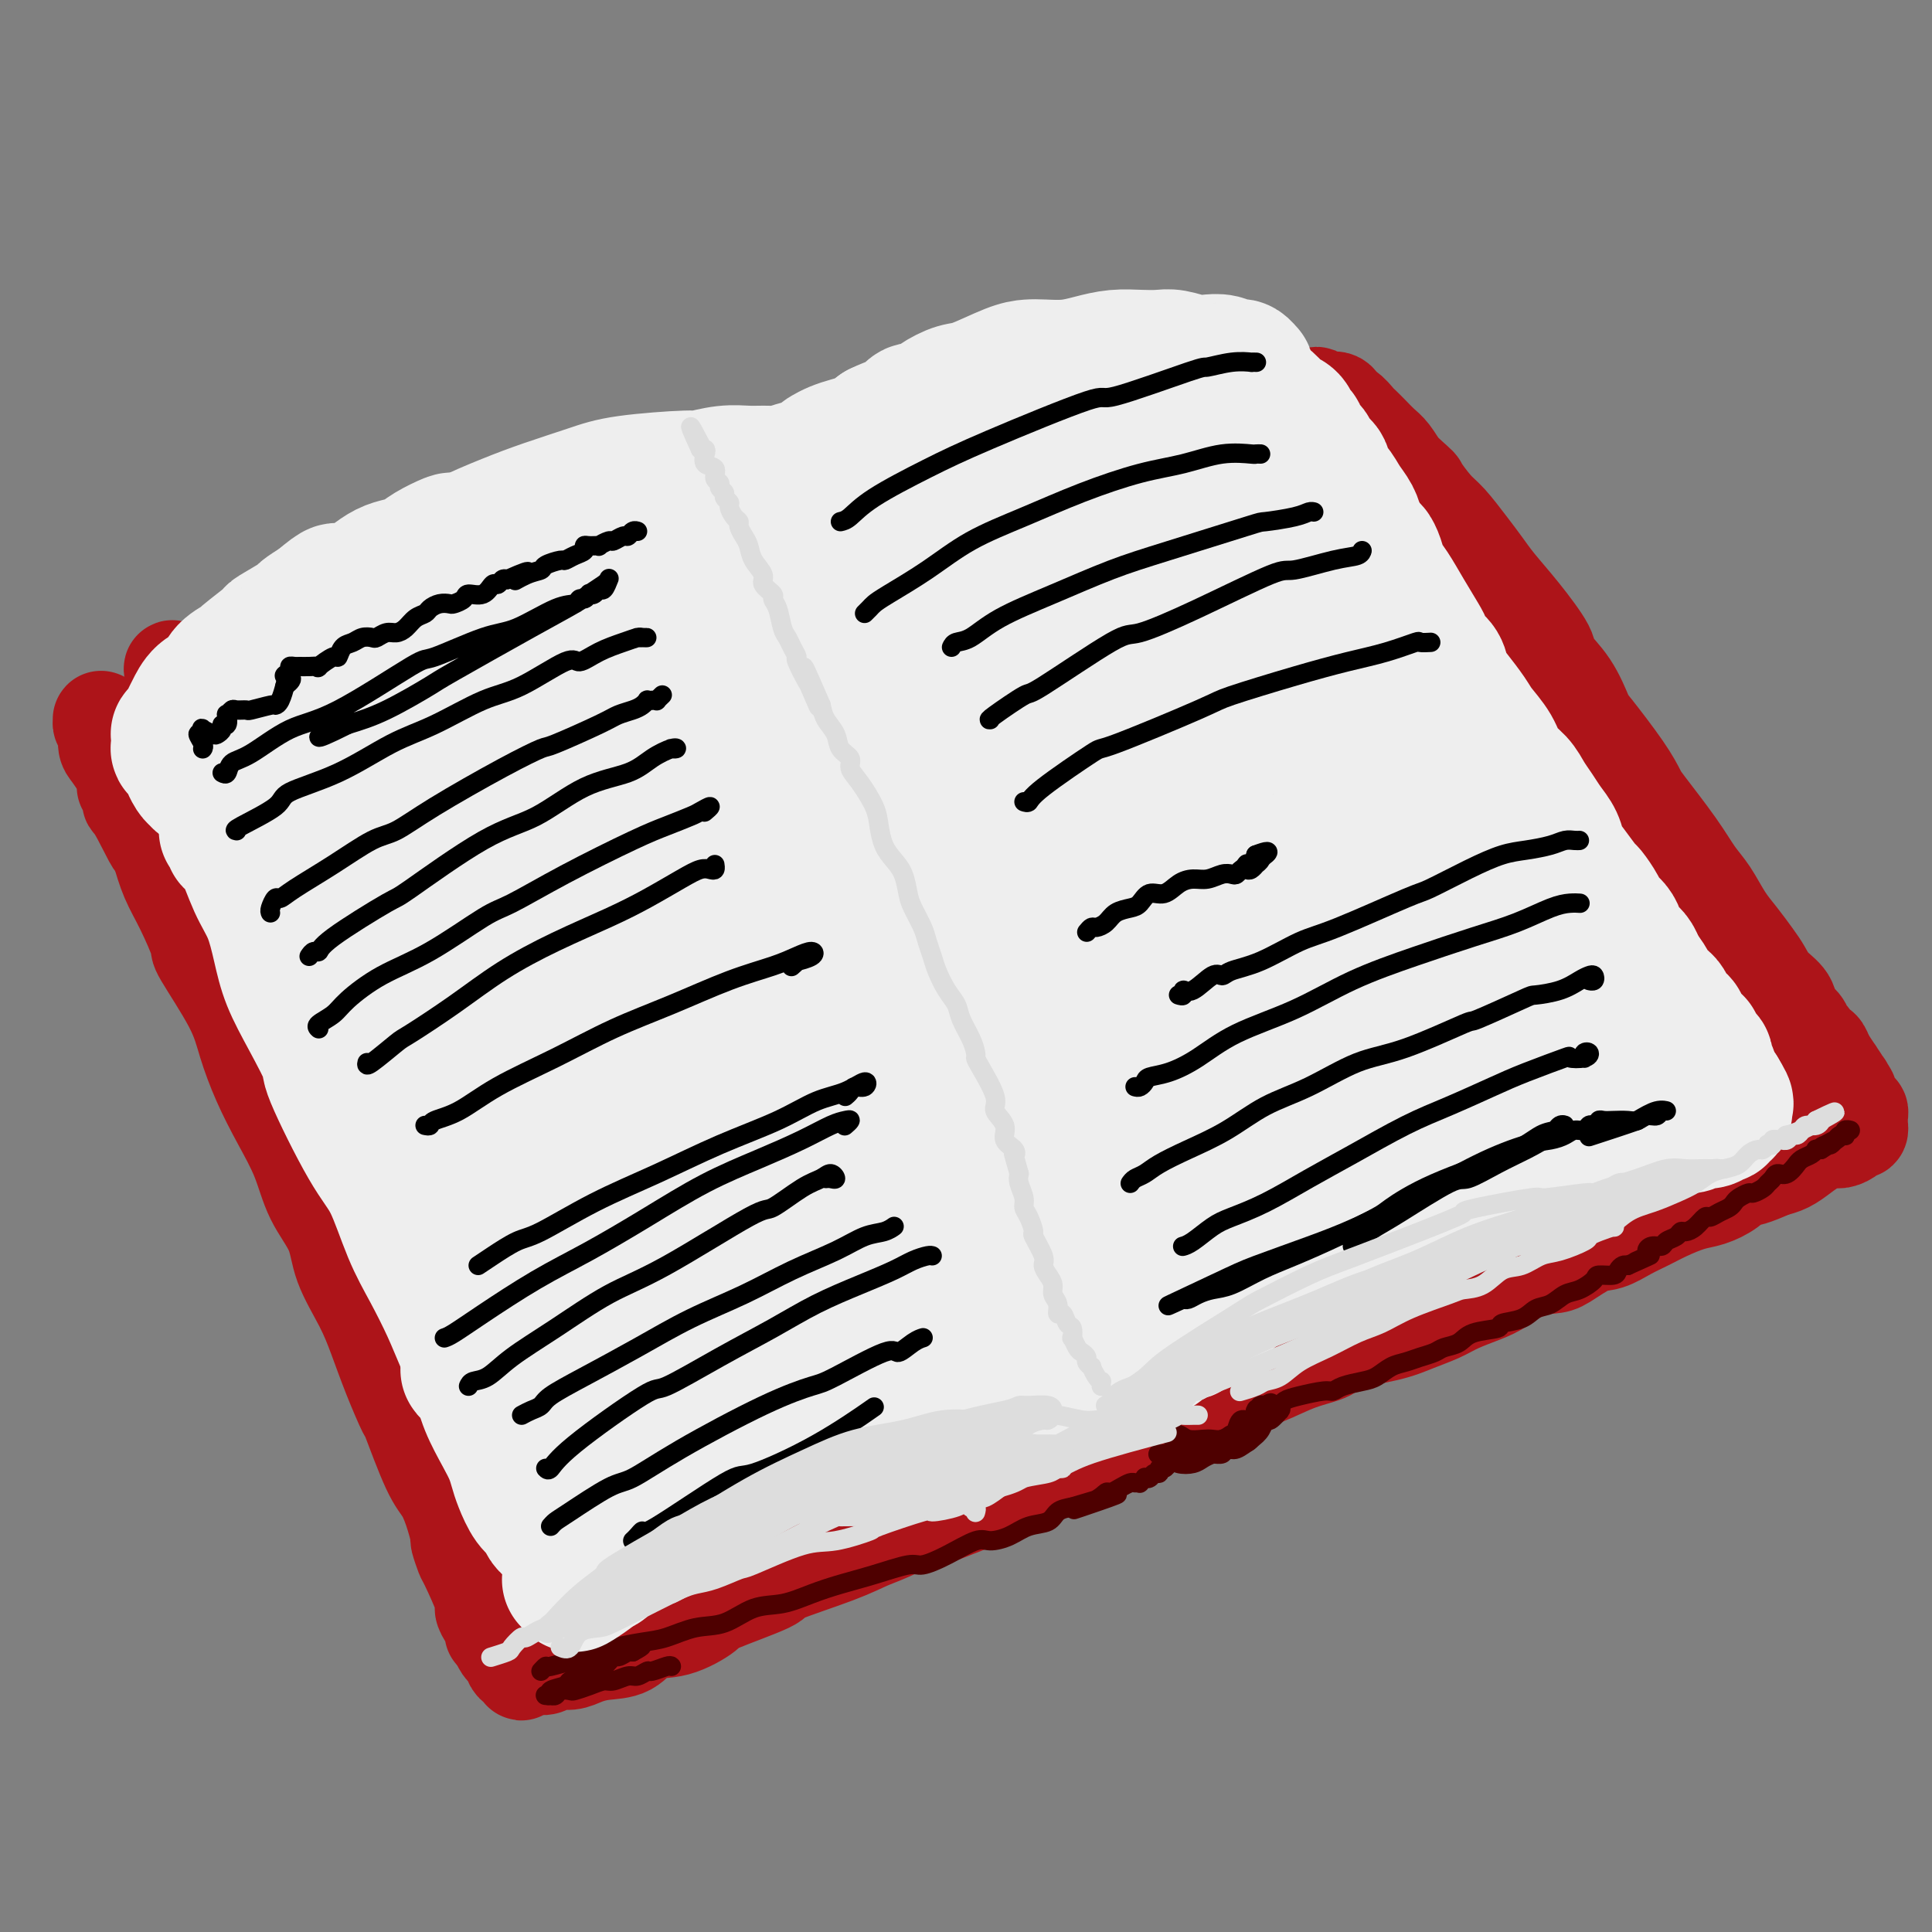 <svg viewBox='0 0 400 400' version='1.1' xmlns='http://www.w3.org/2000/svg' xmlns:xlink='http://www.w3.org/1999/xlink'><rect x="0" y="0" width="400" height="400" fill="#808080" stroke="none"/><g fill='none' stroke='rgb(173,20,25)' stroke-width='20' stroke-linecap='round' stroke-linejoin='round'><path d='M48,162c0.057,0.181 0.113,0.362 0,1c-0.113,0.638 -0.396,1.732 0,3c0.396,1.268 1.472,2.709 2,4c0.528,1.291 0.509,2.433 1,4c0.491,1.567 1.490,3.560 3,7c1.510,3.440 3.529,8.326 5,11c1.471,2.674 2.394,3.137 3,5c0.606,1.863 0.894,5.126 2,8c1.106,2.874 3.029,5.358 4,8c0.971,2.642 0.991,5.443 2,8c1.009,2.557 3.009,4.871 4,7c0.991,2.129 0.974,4.072 2,7c1.026,2.928 3.094,6.839 4,9c0.906,2.161 0.649,2.571 1,4c0.351,1.429 1.308,3.877 2,6c0.692,2.123 1.117,3.920 2,6c0.883,2.080 2.222,4.443 3,6c0.778,1.557 0.994,2.309 1,3c0.006,0.691 -0.199,1.320 0,2c0.199,0.680 0.801,1.410 1,2c0.199,0.590 -0.005,1.039 0,1c0.005,-0.039 0.218,-0.567 0,-1c-0.218,-0.433 -0.866,-0.770 -1,-1c-0.134,-0.230 0.248,-0.351 0,-1c-0.248,-0.649 -1.124,-1.824 -2,-3'/><path d='M87,268c-1.024,-1.876 -2.083,-4.067 -4,-8c-1.917,-3.933 -4.690,-9.610 -7,-14c-2.310,-4.390 -4.155,-7.495 -5,-9c-0.845,-1.505 -0.689,-1.410 -2,-4c-1.311,-2.590 -4.090,-7.863 -6,-11c-1.910,-3.137 -2.949,-4.136 -4,-7c-1.051,-2.864 -2.112,-7.592 -3,-10c-0.888,-2.408 -1.604,-2.498 -2,-3c-0.396,-0.502 -0.473,-1.418 -1,-3c-0.527,-1.582 -1.503,-3.829 -2,-6c-0.497,-2.171 -0.515,-4.264 -1,-6c-0.485,-1.736 -1.438,-3.115 -2,-5c-0.562,-1.885 -0.732,-4.276 -1,-6c-0.268,-1.724 -0.635,-2.781 -1,-4c-0.365,-1.219 -0.729,-2.600 -1,-4c-0.271,-1.400 -0.450,-2.818 -1,-4c-0.550,-1.182 -1.472,-2.127 -2,-3c-0.528,-0.873 -0.663,-1.673 -1,-3c-0.337,-1.327 -0.878,-3.180 -1,-4c-0.122,-0.820 0.174,-0.606 0,-1c-0.174,-0.394 -0.817,-1.396 -1,-2c-0.183,-0.604 0.095,-0.811 0,-1c-0.095,-0.189 -0.561,-0.361 -1,-1c-0.439,-0.639 -0.850,-1.744 -1,-2c-0.150,-0.256 -0.040,0.337 0,0c0.040,-0.337 0.011,-1.606 0,-2c-0.011,-0.394 -0.003,0.086 0,0c0.003,-0.086 0.001,-0.739 0,-1c-0.001,-0.261 -0.000,-0.131 0,0'/><path d='M37,144c-3.164,-10.984 -0.074,-2.943 1,0c1.074,2.943 0.132,0.789 0,0c-0.132,-0.789 0.546,-0.211 1,0c0.454,0.211 0.684,0.057 1,0c0.316,-0.057 0.719,-0.015 1,0c0.281,0.015 0.442,0.005 1,0c0.558,-0.005 1.514,-0.005 2,0c0.486,0.005 0.504,0.017 1,0c0.496,-0.017 1.471,-0.061 2,0c0.529,0.061 0.613,0.226 1,0c0.387,-0.226 1.076,-0.844 2,-1c0.924,-0.156 2.081,0.151 3,0c0.919,-0.151 1.600,-0.759 2,-1c0.400,-0.241 0.518,-0.117 1,0c0.482,0.117 1.326,0.225 2,0c0.674,-0.225 1.177,-0.782 2,-1c0.823,-0.218 1.967,-0.097 3,0c1.033,0.097 1.956,0.171 3,0c1.044,-0.171 2.209,-0.586 3,-1c0.791,-0.414 1.208,-0.828 2,-1c0.792,-0.172 1.958,-0.103 3,0c1.042,0.103 1.959,0.238 3,0c1.041,-0.238 2.205,-0.851 3,-1c0.795,-0.149 1.222,0.167 2,0c0.778,-0.167 1.907,-0.815 3,-1c1.093,-0.185 2.149,0.095 3,0c0.851,-0.095 1.498,-0.564 3,-1c1.502,-0.436 3.858,-0.839 5,-1c1.142,-0.161 1.071,-0.081 1,0'/><path d='M97,135c10.045,-1.571 5.157,-0.998 4,-1c-1.157,-0.002 1.418,-0.579 3,-1c1.582,-0.421 2.171,-0.686 3,-1c0.829,-0.314 1.899,-0.675 3,-1c1.101,-0.325 2.234,-0.613 3,-1c0.766,-0.387 1.164,-0.873 2,-1c0.836,-0.127 2.111,0.106 3,0c0.889,-0.106 1.393,-0.549 2,-1c0.607,-0.451 1.318,-0.909 2,-1c0.682,-0.091 1.334,0.187 2,0c0.666,-0.187 1.344,-0.838 2,-1c0.656,-0.162 1.288,0.167 2,0c0.712,-0.167 1.503,-0.828 2,-1c0.497,-0.172 0.701,0.146 1,0c0.299,-0.146 0.692,-0.757 1,-1c0.308,-0.243 0.530,-0.118 1,0c0.470,0.118 1.187,0.229 2,0c0.813,-0.229 1.724,-0.797 2,-1c0.276,-0.203 -0.081,-0.040 0,0c0.081,0.040 0.599,-0.042 1,0c0.401,0.042 0.686,0.207 1,0c0.314,-0.207 0.658,-0.788 1,-1c0.342,-0.212 0.683,-0.057 1,0c0.317,0.057 0.609,0.016 1,0c0.391,-0.016 0.879,-0.008 1,0c0.121,0.008 -0.126,0.016 0,0c0.126,-0.016 0.625,-0.057 1,0c0.375,0.057 0.626,0.211 1,0c0.374,-0.211 0.870,-0.788 1,-1c0.130,-0.212 -0.106,-0.061 0,0c0.106,0.061 0.553,0.030 1,0'/><path d='M147,121c7.917,-2.393 2.710,-1.377 1,-1c-1.710,0.377 0.078,0.115 1,0c0.922,-0.115 0.977,-0.083 1,0c0.023,0.083 0.014,0.216 0,0c-0.014,-0.216 -0.032,-0.779 0,-1c0.032,-0.221 0.113,-0.098 0,0c-0.113,0.098 -0.420,0.170 -1,0c-0.580,-0.170 -1.435,-0.581 -3,-1c-1.565,-0.419 -3.842,-0.845 -5,-1c-1.158,-0.155 -1.196,-0.038 -2,0c-0.804,0.038 -2.373,-0.001 -4,0c-1.627,0.001 -3.310,0.043 -5,0c-1.690,-0.043 -3.386,-0.171 -4,0c-0.614,0.171 -0.147,0.641 -1,1c-0.853,0.359 -3.026,0.608 -5,1c-1.974,0.392 -3.749,0.927 -5,1c-1.251,0.073 -1.978,-0.317 -3,0c-1.022,0.317 -2.339,1.342 -4,2c-1.661,0.658 -3.665,0.950 -5,1c-1.335,0.050 -2.001,-0.142 -3,0c-0.999,0.142 -2.331,0.619 -4,1c-1.669,0.381 -3.675,0.666 -5,1c-1.325,0.334 -1.970,0.718 -3,1c-1.030,0.282 -2.445,0.461 -4,1c-1.555,0.539 -3.251,1.437 -5,2c-1.749,0.563 -3.551,0.790 -5,1c-1.449,0.210 -2.544,0.403 -4,1c-1.456,0.597 -3.273,1.599 -5,2c-1.727,0.401 -3.363,0.200 -5,0'/><path d='M60,133c-10.667,2.658 -4.334,1.304 -3,1c1.334,-0.304 -2.329,0.441 -4,1c-1.671,0.559 -1.349,0.931 -2,1c-0.651,0.069 -2.276,-0.163 -3,0c-0.724,0.163 -0.545,0.723 -1,1c-0.455,0.277 -1.542,0.270 -2,0c-0.458,-0.270 -0.288,-0.804 0,-1c0.288,-0.196 0.695,-0.052 1,0c0.305,0.052 0.510,0.014 1,0c0.490,-0.014 1.266,-0.004 2,0c0.734,0.004 1.425,0.001 3,0c1.575,-0.001 4.035,0.001 5,0c0.965,-0.001 0.437,-0.005 2,0c1.563,0.005 5.218,0.017 7,0c1.782,-0.017 1.692,-0.065 2,0c0.308,0.065 1.013,0.243 3,0c1.987,-0.243 5.254,-0.905 7,-1c1.746,-0.095 1.971,0.378 4,0c2.029,-0.378 5.862,-1.607 8,-2c2.138,-0.393 2.580,0.050 4,0c1.420,-0.050 3.817,-0.595 6,-1c2.183,-0.405 4.152,-0.671 6,-1c1.848,-0.329 3.575,-0.719 5,-1c1.425,-0.281 2.547,-0.451 4,-1c1.453,-0.549 3.238,-1.475 5,-2c1.762,-0.525 3.500,-0.648 5,-1c1.500,-0.352 2.761,-0.934 4,-1c1.239,-0.066 2.456,0.384 4,0c1.544,-0.384 3.416,-1.603 5,-2c1.584,-0.397 2.881,0.030 4,0c1.119,-0.030 2.059,-0.515 3,-1'/><path d='M145,122c11.103,-2.023 7.360,-0.580 6,0c-1.360,0.580 -0.336,0.296 1,0c1.336,-0.296 2.984,-0.605 4,-1c1.016,-0.395 1.399,-0.877 2,-1c0.601,-0.123 1.421,0.112 3,0c1.579,-0.112 3.919,-0.570 5,-1c1.081,-0.430 0.905,-0.832 1,-1c0.095,-0.168 0.463,-0.102 1,0c0.537,0.102 1.243,0.238 2,0c0.757,-0.238 1.564,-0.851 2,-1c0.436,-0.149 0.502,0.167 1,0c0.498,-0.167 1.427,-0.818 2,-1c0.573,-0.182 0.790,0.104 1,0c0.210,-0.104 0.411,-0.599 1,-1c0.589,-0.401 1.564,-0.706 2,-1c0.436,-0.294 0.333,-0.575 1,-1c0.667,-0.425 2.103,-0.994 3,-1c0.897,-0.006 1.253,0.549 2,0c0.747,-0.549 1.884,-2.204 3,-3c1.116,-0.796 2.210,-0.734 3,-1c0.790,-0.266 1.275,-0.860 2,-1c0.725,-0.140 1.690,0.174 3,0c1.310,-0.174 2.967,-0.835 4,-1c1.033,-0.165 1.444,0.166 2,0c0.556,-0.166 1.259,-0.829 2,-1c0.741,-0.171 1.521,0.150 2,0c0.479,-0.150 0.659,-0.772 1,-1c0.341,-0.228 0.844,-0.061 1,0c0.156,0.061 -0.035,0.016 0,0c0.035,-0.016 0.296,-0.005 0,0c-0.296,0.005 -1.148,0.002 -2,0'/><path d='M206,104c4.829,-2.166 -1.097,-0.582 -4,0c-2.903,0.582 -2.782,0.160 -4,0c-1.218,-0.160 -3.776,-0.058 -6,0c-2.224,0.058 -4.115,0.072 -6,0c-1.885,-0.072 -3.762,-0.230 -7,0c-3.238,0.230 -7.835,0.849 -10,1c-2.165,0.151 -1.897,-0.167 -3,0c-1.103,0.167 -3.577,0.818 -6,1c-2.423,0.182 -4.796,-0.105 -6,0c-1.204,0.105 -1.238,0.603 -2,1c-0.762,0.397 -2.253,0.695 -3,1c-0.747,0.305 -0.751,0.618 -1,1c-0.249,0.382 -0.745,0.835 -1,1c-0.255,0.165 -0.271,0.044 0,0c0.271,-0.044 0.828,-0.011 1,0c0.172,0.011 -0.041,0.000 0,0c0.041,-0.000 0.337,0.011 1,0c0.663,-0.011 1.694,-0.043 3,0c1.306,0.043 2.886,0.162 4,0c1.114,-0.162 1.763,-0.606 3,-1c1.237,-0.394 3.064,-0.738 5,-1c1.936,-0.262 3.983,-0.440 6,-1c2.017,-0.560 4.005,-1.501 6,-2c1.995,-0.499 3.996,-0.558 6,-1c2.004,-0.442 4.012,-1.269 6,-2c1.988,-0.731 3.956,-1.365 6,-2c2.044,-0.635 4.164,-1.270 6,-2c1.836,-0.730 3.389,-1.557 5,-2c1.611,-0.443 3.280,-0.504 5,-1c1.720,-0.496 3.491,-1.427 5,-2c1.509,-0.573 2.754,-0.786 4,-1'/><path d='M219,92c8.520,-2.499 5.319,-1.248 5,-1c-0.319,0.248 2.244,-0.508 4,-1c1.756,-0.492 2.707,-0.720 4,-1c1.293,-0.280 2.930,-0.614 4,-1c1.070,-0.386 1.574,-0.826 3,-1c1.426,-0.174 3.775,-0.084 5,0c1.225,0.084 1.328,0.162 2,0c0.672,-0.162 1.913,-0.565 3,-1c1.087,-0.435 2.019,-0.901 3,-1c0.981,-0.099 2.011,0.171 3,0c0.989,-0.171 1.936,-0.782 3,-1c1.064,-0.218 2.243,-0.045 3,0c0.757,0.045 1.092,-0.040 2,0c0.908,0.040 2.390,0.203 3,0c0.610,-0.203 0.348,-0.773 1,-1c0.652,-0.227 2.216,-0.110 3,0c0.784,0.110 0.786,0.212 1,0c0.214,-0.212 0.638,-0.738 1,-1c0.362,-0.262 0.660,-0.258 1,0c0.340,0.258 0.720,0.771 1,1c0.280,0.229 0.460,0.173 1,0c0.540,-0.173 1.439,-0.465 2,0c0.561,0.465 0.783,1.686 1,2c0.217,0.314 0.428,-0.277 1,0c0.572,0.277 1.504,1.424 2,2c0.496,0.576 0.556,0.581 1,1c0.444,0.419 1.271,1.250 2,2c0.729,0.750 1.360,1.417 2,2c0.640,0.583 1.288,1.080 2,2c0.712,0.920 1.489,2.263 2,3c0.511,0.737 0.755,0.869 1,1'/><path d='M291,98c3.316,2.943 2.607,2.300 3,3c0.393,0.700 1.889,2.745 3,4c1.111,1.255 1.839,1.722 3,3c1.161,1.278 2.757,3.368 4,5c1.243,1.632 2.134,2.805 3,4c0.866,1.195 1.708,2.410 3,4c1.292,1.590 3.033,3.554 5,6c1.967,2.446 4.162,5.374 5,7c0.838,1.626 0.321,1.950 1,3c0.679,1.050 2.553,2.827 4,5c1.447,2.173 2.467,4.741 3,6c0.533,1.259 0.579,1.210 2,3c1.421,1.790 4.218,5.420 6,8c1.782,2.580 2.549,4.110 3,5c0.451,0.890 0.585,1.140 2,3c1.415,1.860 4.111,5.329 6,8c1.889,2.671 2.971,4.542 4,6c1.029,1.458 2.005,2.501 3,4c0.995,1.499 2.008,3.454 3,5c0.992,1.546 1.961,2.682 3,4c1.039,1.318 2.147,2.818 3,4c0.853,1.182 1.451,2.045 2,3c0.549,0.955 1.050,2.000 2,3c0.950,1.000 2.349,1.954 3,3c0.651,1.046 0.556,2.183 1,3c0.444,0.817 1.428,1.314 2,2c0.572,0.686 0.731,1.562 1,2c0.269,0.438 0.650,0.437 1,1c0.350,0.563 0.671,1.690 1,2c0.329,0.310 0.665,-0.197 1,0c0.335,0.197 0.667,1.099 1,2'/><path d='M378,219c9.703,14.411 2.459,4.439 0,1c-2.459,-3.439 -0.133,-0.344 1,1c1.133,1.344 1.073,0.937 1,1c-0.073,0.063 -0.159,0.594 0,1c0.159,0.406 0.563,0.686 1,1c0.437,0.314 0.905,0.663 1,1c0.095,0.337 -0.185,0.664 0,1c0.185,0.336 0.833,0.683 1,1c0.167,0.317 -0.148,0.606 0,1c0.148,0.394 0.758,0.894 1,1c0.242,0.106 0.118,-0.183 0,0c-0.118,0.183 -0.228,0.838 0,1c0.228,0.162 0.793,-0.168 1,0c0.207,0.168 0.055,0.833 0,1c-0.055,0.167 -0.015,-0.165 0,0c0.015,0.165 0.004,0.828 0,1c-0.004,0.172 -0.000,-0.146 0,0c0.000,0.146 -0.003,0.756 0,1c0.003,0.244 0.013,0.121 0,0c-0.013,-0.121 -0.048,-0.239 0,0c0.048,0.239 0.179,0.834 0,1c-0.179,0.166 -0.670,-0.097 -1,0c-0.330,0.097 -0.500,0.554 -1,1c-0.500,0.446 -1.330,0.883 -2,1c-0.670,0.117 -1.179,-0.085 -2,0c-0.821,0.085 -1.952,0.456 -3,1c-1.048,0.544 -2.013,1.262 -3,2c-0.987,0.738 -1.996,1.497 -3,2c-1.004,0.503 -2.002,0.752 -3,1'/><path d='M367,242c-4.101,1.870 -5.355,2.044 -6,2c-0.645,-0.044 -0.682,-0.307 -1,0c-0.318,0.307 -0.916,1.185 -2,2c-1.084,0.815 -2.652,1.569 -4,2c-1.348,0.431 -2.475,0.539 -4,1c-1.525,0.461 -3.449,1.273 -5,2c-1.551,0.727 -2.730,1.368 -4,2c-1.270,0.632 -2.631,1.255 -4,2c-1.369,0.745 -2.746,1.612 -4,2c-1.254,0.388 -2.387,0.296 -4,1c-1.613,0.704 -3.707,2.205 -5,3c-1.293,0.795 -1.784,0.884 -3,1c-1.216,0.116 -3.156,0.257 -5,1c-1.844,0.743 -3.591,2.086 -5,3c-1.409,0.914 -2.479,1.400 -4,2c-1.521,0.600 -3.494,1.315 -5,2c-1.506,0.685 -2.546,1.338 -4,2c-1.454,0.662 -3.320,1.331 -5,2c-1.680,0.669 -3.172,1.338 -6,2c-2.828,0.662 -6.992,1.317 -9,2c-2.008,0.683 -1.861,1.393 -3,2c-1.139,0.607 -3.563,1.110 -6,2c-2.437,0.890 -4.886,2.165 -7,3c-2.114,0.835 -3.894,1.229 -6,2c-2.106,0.771 -4.537,1.920 -7,3c-2.463,1.080 -4.957,2.091 -7,3c-2.043,0.909 -3.636,1.716 -7,3c-3.364,1.284 -8.500,3.045 -11,4c-2.500,0.955 -2.365,1.103 -4,2c-1.635,0.897 -5.038,2.542 -8,4c-2.962,1.458 -5.481,2.729 -8,4'/><path d='M204,310c-26.865,10.770 -12.528,3.695 -9,2c3.528,-1.695 -3.753,1.991 -8,4c-4.247,2.009 -5.461,2.342 -7,3c-1.539,0.658 -3.403,1.641 -7,3c-3.597,1.359 -8.929,3.093 -11,4c-2.071,0.907 -0.883,0.986 -3,2c-2.117,1.014 -7.541,2.962 -10,4c-2.459,1.038 -1.953,1.167 -3,2c-1.047,0.833 -3.649,2.369 -6,3c-2.351,0.631 -4.453,0.355 -6,1c-1.547,0.645 -2.540,2.210 -4,3c-1.460,0.790 -3.388,0.804 -5,1c-1.612,0.196 -2.908,0.574 -4,1c-1.092,0.426 -1.980,0.899 -3,1c-1.020,0.101 -2.171,-0.170 -3,0c-0.829,0.170 -1.336,0.781 -2,1c-0.664,0.219 -1.485,0.046 -2,0c-0.515,-0.046 -0.726,0.036 -1,0c-0.274,-0.036 -0.612,-0.191 -1,0c-0.388,0.191 -0.826,0.728 -1,1c-0.174,0.272 -0.085,0.279 0,0c0.085,-0.279 0.167,-0.844 0,-1c-0.167,-0.156 -0.584,0.099 -1,0c-0.416,-0.099 -0.832,-0.551 -1,-1c-0.168,-0.449 -0.086,-0.897 0,-1c0.086,-0.103 0.178,0.137 0,0c-0.178,-0.137 -0.625,-0.652 -1,-1c-0.375,-0.348 -0.679,-0.528 -1,-1c-0.321,-0.472 -0.661,-1.236 -1,-2'/><path d='M103,339c-0.997,-1.263 -0.990,-0.920 -1,-1c-0.010,-0.080 -0.038,-0.582 0,-1c0.038,-0.418 0.143,-0.750 0,-1c-0.143,-0.250 -0.535,-0.418 -1,-1c-0.465,-0.582 -1.004,-1.579 -1,-2c0.004,-0.421 0.552,-0.268 0,-2c-0.552,-1.732 -2.203,-5.350 -3,-7c-0.797,-1.650 -0.741,-1.330 -1,-2c-0.259,-0.670 -0.833,-2.328 -1,-3c-0.167,-0.672 0.074,-0.357 0,-1c-0.074,-0.643 -0.462,-2.244 -1,-4c-0.538,-1.756 -1.225,-3.667 -2,-5c-0.775,-1.333 -1.639,-2.087 -3,-5c-1.361,-2.913 -3.220,-7.984 -4,-10c-0.780,-2.016 -0.482,-0.978 -1,-2c-0.518,-1.022 -1.852,-4.105 -3,-7c-1.148,-2.895 -2.110,-5.601 -3,-8c-0.890,-2.399 -1.707,-4.491 -3,-7c-1.293,-2.509 -3.062,-5.435 -4,-8c-0.938,-2.565 -1.045,-4.770 -2,-7c-0.955,-2.230 -2.760,-4.485 -4,-7c-1.240,-2.515 -1.917,-5.289 -3,-8c-1.083,-2.711 -2.571,-5.358 -4,-8c-1.429,-2.642 -2.797,-5.280 -4,-8c-1.203,-2.720 -2.240,-5.521 -3,-8c-0.760,-2.479 -1.243,-4.636 -3,-8c-1.757,-3.364 -4.789,-7.935 -6,-10c-1.211,-2.065 -0.603,-1.626 -1,-3c-0.397,-1.374 -1.799,-4.562 -3,-7c-1.201,-2.438 -2.200,-4.125 -3,-6c-0.800,-1.875 -1.400,-3.937 -2,-6'/><path d='M33,176c-11.194,-25.987 -4.180,-9.454 -2,-4c2.180,5.454 -0.473,-0.170 -2,-3c-1.527,-2.830 -1.926,-2.867 -2,-3c-0.074,-0.133 0.177,-0.364 0,-1c-0.177,-0.636 -0.781,-1.678 -1,-2c-0.219,-0.322 -0.051,0.075 0,0c0.051,-0.075 -0.015,-0.624 0,-1c0.015,-0.376 0.110,-0.581 0,-1c-0.110,-0.419 -0.426,-1.054 -1,-2c-0.574,-0.946 -1.408,-2.205 -2,-3c-0.592,-0.795 -0.943,-1.127 -1,-2c-0.057,-0.873 0.180,-2.288 0,-3c-0.180,-0.712 -0.778,-0.722 -1,-1c-0.222,-0.278 -0.069,-0.824 0,-1c0.069,-0.176 0.056,0.018 0,0c-0.056,-0.018 -0.153,-0.246 0,0c0.153,0.246 0.556,0.967 1,2c0.444,1.033 0.929,2.377 1,3c0.071,0.623 -0.272,0.526 0,1c0.272,0.474 1.159,1.521 2,3c0.841,1.479 1.636,3.392 3,6c1.364,2.608 3.297,5.911 5,9c1.703,3.089 3.177,5.962 5,9c1.823,3.038 3.994,6.240 6,10c2.006,3.760 3.847,8.079 6,12c2.153,3.921 4.618,7.443 7,11c2.382,3.557 4.680,7.150 7,11c2.320,3.850 4.663,7.957 7,12c2.337,4.043 4.669,8.021 7,12'/><path d='M78,250c9.708,17.481 5.979,11.682 6,12c0.021,0.318 3.791,6.751 6,11c2.209,4.249 2.857,6.312 4,9c1.143,2.688 2.782,5.999 4,9c1.218,3.001 2.014,5.692 3,8c0.986,2.308 2.161,4.232 3,6c0.839,1.768 1.343,3.380 2,5c0.657,1.620 1.468,3.247 2,4c0.532,0.753 0.783,0.632 1,1c0.217,0.368 0.398,1.226 1,2c0.602,0.774 1.625,1.465 2,2c0.375,0.535 0.100,0.913 0,1c-0.100,0.087 -0.027,-0.116 0,0c0.027,0.116 0.007,0.552 0,1c-0.007,0.448 -0.002,0.908 0,1c0.002,0.092 0.001,-0.185 0,0c-0.001,0.185 -0.000,0.833 0,1c0.000,0.167 0.000,-0.147 0,0c-0.000,0.147 -0.000,0.756 0,1c0.000,0.244 0.000,0.122 0,0'/></g>
<g fill='none' stroke='rgb(78,0,0)' stroke-width='4' stroke-linecap='round' stroke-linejoin='round'><path d='M112,346c0.427,-0.457 0.854,-0.914 1,-1c0.146,-0.086 0.011,0.198 1,0c0.989,-0.198 3.103,-0.880 4,-1c0.897,-0.120 0.576,0.320 2,0c1.424,-0.320 4.592,-1.399 6,-2c1.408,-0.601 1.057,-0.722 2,-1c0.943,-0.278 3.181,-0.712 5,-1c1.819,-0.288 3.219,-0.429 5,-1c1.781,-0.571 3.941,-1.570 6,-2c2.059,-0.430 4.015,-0.289 6,-1c1.985,-0.711 3.998,-2.273 6,-3c2.002,-0.727 3.993,-0.619 6,-1c2.007,-0.381 4.030,-1.250 6,-2c1.970,-0.750 3.886,-1.382 6,-2c2.114,-0.618 4.425,-1.221 7,-2c2.575,-0.779 5.412,-1.735 7,-2c1.588,-0.265 1.926,0.162 3,0c1.074,-0.162 2.884,-0.912 5,-2c2.116,-1.088 4.538,-2.514 6,-3c1.462,-0.486 1.962,-0.032 3,0c1.038,0.032 2.612,-0.359 4,-1c1.388,-0.641 2.588,-1.533 4,-2c1.412,-0.467 3.034,-0.510 4,-1c0.966,-0.490 1.276,-1.426 2,-2c0.724,-0.574 1.862,-0.787 3,-1'/><path d='M222,312c17.395,-5.233 5.882,-1.314 2,0c-3.882,1.314 -0.133,0.023 2,-1c2.133,-1.023 2.651,-1.777 3,-2c0.349,-0.223 0.528,0.083 1,0c0.472,-0.083 1.236,-0.557 2,-1c0.764,-0.443 1.529,-0.854 2,-1c0.471,-0.146 0.647,-0.025 1,0c0.353,0.025 0.882,-0.045 1,0c0.118,0.045 -0.176,0.204 0,0c0.176,-0.204 0.822,-0.772 1,-1c0.178,-0.228 -0.111,-0.118 0,0c0.111,0.118 0.621,0.243 1,0c0.379,-0.243 0.626,-0.852 1,-1c0.374,-0.148 0.875,0.167 1,0c0.125,-0.167 -0.125,-0.816 0,-1c0.125,-0.184 0.625,0.095 1,0c0.375,-0.095 0.624,-0.565 1,-1c0.376,-0.435 0.879,-0.835 1,-1c0.121,-0.165 -0.140,-0.096 0,0c0.140,0.096 0.681,0.218 1,0c0.319,-0.218 0.415,-0.776 1,-1c0.585,-0.224 1.660,-0.113 2,0c0.340,0.113 -0.053,0.227 0,0c0.053,-0.227 0.554,-0.797 1,-1c0.446,-0.203 0.837,-0.040 1,0c0.163,0.040 0.099,-0.042 0,0c-0.099,0.042 -0.233,0.207 0,0c0.233,-0.207 0.832,-0.787 1,-1c0.168,-0.213 -0.095,-0.061 0,0c0.095,0.061 0.547,0.030 1,0'/><path d='M251,299c4.422,-2.011 0.978,-0.538 0,0c-0.978,0.538 0.509,0.140 1,0c0.491,-0.140 -0.013,-0.024 0,0c0.013,0.024 0.543,-0.046 1,0c0.457,0.046 0.840,0.209 1,0c0.160,-0.209 0.095,-0.788 0,-1c-0.095,-0.212 -0.220,-0.057 0,0c0.220,0.057 0.787,0.016 1,0c0.213,-0.016 0.074,-0.009 0,0c-0.074,0.009 -0.083,0.018 0,0c0.083,-0.018 0.259,-0.064 0,0c-0.259,0.064 -0.953,0.238 -1,0c-0.047,-0.238 0.554,-0.887 1,-1c0.446,-0.113 0.738,0.310 1,0c0.262,-0.310 0.494,-1.353 1,-2c0.506,-0.647 1.288,-0.899 2,-1c0.712,-0.101 1.356,-0.050 2,0'/><path d='M261,294c1.725,-0.955 1.037,-0.844 1,-1c-0.037,-0.156 0.579,-0.579 1,-1c0.421,-0.421 0.649,-0.841 1,-1c0.351,-0.159 0.826,-0.056 1,0c0.174,0.056 0.049,0.065 0,0c-0.049,-0.065 -0.020,-0.206 0,0c0.020,0.206 0.030,0.757 0,1c-0.030,0.243 -0.102,0.176 0,0c0.102,-0.176 0.376,-0.462 0,0c-0.376,0.462 -1.403,1.673 -2,2c-0.597,0.327 -0.764,-0.228 -1,0c-0.236,0.228 -0.542,1.241 -1,2c-0.458,0.759 -1.067,1.264 -2,2c-0.933,0.736 -2.188,1.703 -3,2c-0.812,0.297 -1.180,-0.077 -2,0c-0.820,0.077 -2.093,0.605 -3,1c-0.907,0.395 -1.448,0.655 -2,1c-0.552,0.345 -1.114,0.773 -2,1c-0.886,0.227 -2.098,0.253 -3,0c-0.902,-0.253 -1.496,-0.786 -2,-1c-0.504,-0.214 -0.917,-0.110 -1,0c-0.083,0.110 0.163,0.225 0,0c-0.163,-0.225 -0.736,-0.791 -1,-1c-0.264,-0.209 -0.218,-0.060 0,0c0.218,0.060 0.609,0.030 1,0'/><path d='M241,301c-2.368,0.155 -0.787,0.041 0,0c0.787,-0.041 0.778,-0.009 1,0c0.222,0.009 0.673,-0.004 1,0c0.327,0.004 0.531,0.026 1,0c0.469,-0.026 1.205,-0.101 2,0c0.795,0.101 1.651,0.379 3,0c1.349,-0.379 3.191,-1.416 4,-2c0.809,-0.584 0.584,-0.716 1,-1c0.416,-0.284 1.473,-0.721 2,-1c0.527,-0.279 0.523,-0.399 1,-1c0.477,-0.601 1.434,-1.681 2,-2c0.566,-0.319 0.740,0.125 1,0c0.260,-0.125 0.606,-0.819 1,-1c0.394,-0.181 0.838,0.150 1,0c0.162,-0.150 0.044,-0.783 0,-1c-0.044,-0.217 -0.014,-0.019 0,0c0.014,0.019 0.012,-0.142 0,0c-0.012,0.142 -0.032,0.587 0,1c0.032,0.413 0.117,0.793 0,1c-0.117,0.207 -0.436,0.241 -1,1c-0.564,0.759 -1.372,2.242 -2,3c-0.628,0.758 -1.076,0.791 -2,1c-0.924,0.209 -2.326,0.592 -3,1c-0.674,0.408 -0.622,0.839 -1,1c-0.378,0.161 -1.187,0.051 -2,0c-0.813,-0.051 -1.630,-0.045 -2,0c-0.370,0.045 -0.292,0.127 -1,0c-0.708,-0.127 -2.202,-0.465 -3,-1c-0.798,-0.535 -0.899,-1.268 -1,-2'/><path d='M244,298c-1.492,-0.564 -1.721,-0.473 -2,-1c-0.279,-0.527 -0.607,-1.673 -1,-2c-0.393,-0.327 -0.852,0.164 -1,0c-0.148,-0.164 0.015,-0.982 0,-1c-0.015,-0.018 -0.208,0.765 0,1c0.208,0.235 0.817,-0.077 1,0c0.183,0.077 -0.060,0.542 0,1c0.060,0.458 0.425,0.907 1,1c0.575,0.093 1.361,-0.170 2,0c0.639,0.170 1.130,0.774 2,1c0.870,0.226 2.117,0.073 3,0c0.883,-0.073 1.401,-0.066 2,0c0.599,0.066 1.277,0.191 2,0c0.723,-0.191 1.490,-0.700 2,-1c0.510,-0.300 0.764,-0.392 1,-1c0.236,-0.608 0.455,-1.731 1,-2c0.545,-0.269 1.418,0.316 2,0c0.582,-0.316 0.874,-1.535 1,-2c0.126,-0.465 0.085,-0.177 0,0c-0.085,0.177 -0.215,0.244 0,0c0.215,-0.244 0.776,-0.797 1,-1c0.224,-0.203 0.112,-0.054 0,0c-0.112,0.054 -0.222,0.015 0,0c0.222,-0.015 0.778,-0.004 1,0c0.222,0.004 0.111,0.002 0,0'/><path d='M262,291c1.631,-1.084 1.210,-0.293 1,0c-0.210,0.293 -0.207,0.090 0,0c0.207,-0.090 0.619,-0.067 1,0c0.381,0.067 0.732,0.176 1,0c0.268,-0.176 0.454,-0.639 1,-1c0.546,-0.361 1.451,-0.622 3,-1c1.549,-0.378 3.741,-0.874 5,-1c1.259,-0.126 1.586,0.117 2,0c0.414,-0.117 0.915,-0.595 2,-1c1.085,-0.405 2.755,-0.739 4,-1c1.245,-0.261 2.067,-0.451 3,-1c0.933,-0.549 1.978,-1.457 3,-2c1.022,-0.543 2.021,-0.722 3,-1c0.979,-0.278 1.939,-0.656 3,-1c1.061,-0.344 2.222,-0.655 3,-1c0.778,-0.345 1.172,-0.723 2,-1c0.828,-0.277 2.091,-0.454 3,-1c0.909,-0.546 1.464,-1.460 3,-2c1.536,-0.540 4.053,-0.707 5,-1c0.947,-0.293 0.326,-0.712 1,-1c0.674,-0.288 2.644,-0.443 4,-1c1.356,-0.557 2.097,-1.515 3,-2c0.903,-0.485 1.966,-0.498 3,-1c1.034,-0.502 2.039,-1.493 3,-2c0.961,-0.507 1.879,-0.531 3,-1c1.121,-0.469 2.447,-1.383 3,-2c0.553,-0.617 0.333,-0.936 1,-1c0.667,-0.064 2.220,0.127 3,0c0.780,-0.127 0.787,-0.573 1,-1c0.213,-0.427 0.632,-0.836 1,-1c0.368,-0.164 0.684,-0.082 1,0'/><path d='M337,262c8.374,-3.736 3.308,-1.575 2,-1c-1.308,0.575 1.140,-0.438 2,-1c0.860,-0.562 0.132,-0.675 0,-1c-0.132,-0.325 0.332,-0.861 1,-1c0.668,-0.139 1.540,0.121 2,0c0.460,-0.121 0.507,-0.623 1,-1c0.493,-0.377 1.431,-0.631 2,-1c0.569,-0.369 0.767,-0.855 1,-1c0.233,-0.145 0.499,0.049 1,0c0.501,-0.049 1.237,-0.342 2,-1c0.763,-0.658 1.553,-1.682 2,-2c0.447,-0.318 0.553,0.070 1,0c0.447,-0.070 1.237,-0.597 2,-1c0.763,-0.403 1.499,-0.682 2,-1c0.501,-0.318 0.768,-0.677 1,-1c0.232,-0.323 0.429,-0.612 1,-1c0.571,-0.388 1.515,-0.877 2,-1c0.485,-0.123 0.510,0.120 1,0c0.490,-0.120 1.443,-0.605 2,-1c0.557,-0.395 0.717,-0.702 1,-1c0.283,-0.298 0.688,-0.587 1,-1c0.312,-0.413 0.530,-0.951 1,-1c0.470,-0.049 1.190,0.390 2,0c0.810,-0.390 1.710,-1.611 2,-2c0.290,-0.389 -0.028,0.053 0,0c0.028,-0.053 0.404,-0.603 1,-1c0.596,-0.397 1.414,-0.642 2,-1c0.586,-0.358 0.941,-0.828 1,-1c0.059,-0.172 -0.176,-0.046 0,0c0.176,0.046 0.765,0.013 1,0c0.235,-0.013 0.118,-0.007 0,0'/><path d='M377,238c6.426,-3.935 2.492,-1.771 1,-1c-1.492,0.771 -0.541,0.150 0,0c0.541,-0.150 0.670,0.170 1,0c0.330,-0.170 0.859,-0.829 1,-1c0.141,-0.171 -0.107,0.147 0,0c0.107,-0.147 0.568,-0.757 1,-1c0.432,-0.243 0.834,-0.118 1,0c0.166,0.118 0.097,0.228 0,0c-0.097,-0.228 -0.222,-0.793 0,-1c0.222,-0.207 0.792,-0.055 1,0c0.208,0.055 0.056,0.015 0,0c-0.056,-0.015 -0.015,-0.004 0,0c0.015,0.004 0.004,0.001 0,0c-0.004,-0.001 -0.002,-0.001 0,0'/><path d='M139,345c-0.100,-0.122 -0.200,-0.244 -1,0c-0.800,0.244 -2.301,0.854 -3,1c-0.699,0.146 -0.595,-0.172 -1,0c-0.405,0.172 -1.318,0.833 -2,1c-0.682,0.167 -1.132,-0.162 -2,0c-0.868,0.162 -2.154,0.814 -3,1c-0.846,0.186 -1.253,-0.095 -2,0c-0.747,0.095 -1.835,0.565 -3,1c-1.165,0.435 -2.407,0.835 -3,1c-0.593,0.165 -0.536,0.097 -1,0c-0.464,-0.097 -1.449,-0.222 -2,0c-0.551,0.222 -0.669,0.792 -1,1c-0.331,0.208 -0.874,0.056 -1,0c-0.126,-0.056 0.167,-0.014 0,0c-0.167,0.014 -0.794,0.001 -1,0c-0.206,-0.001 0.008,0.011 0,0c-0.008,-0.011 -0.239,-0.044 0,0c0.239,0.044 0.949,0.166 1,0c0.051,-0.166 -0.556,-0.620 0,-1c0.556,-0.380 2.275,-0.688 3,-1c0.725,-0.312 0.455,-0.629 1,-1c0.545,-0.371 1.904,-0.797 3,-1c1.096,-0.203 1.929,-0.184 3,-1c1.071,-0.816 2.380,-2.466 3,-3c0.620,-0.534 0.552,0.049 1,0c0.448,-0.049 1.414,-0.728 2,-1c0.586,-0.272 0.793,-0.136 1,0'/><path d='M131,342c3.022,-1.622 1.578,-1.178 1,-1c-0.578,0.178 -0.289,0.089 0,0'/></g>
<g fill='none' stroke='rgb(238,238,238)' stroke-width='28' stroke-linecap='round' stroke-linejoin='round'><path d='M115,314c-0.476,-0.410 -0.953,-0.819 -1,-1c-0.047,-0.181 0.334,-0.132 0,-1c-0.334,-0.868 -1.385,-2.651 -2,-4c-0.615,-1.349 -0.795,-2.263 -1,-3c-0.205,-0.737 -0.435,-1.298 -1,-2c-0.565,-0.702 -1.463,-1.544 -2,-3c-0.537,-1.456 -0.711,-3.525 -1,-5c-0.289,-1.475 -0.691,-2.357 -1,-3c-0.309,-0.643 -0.523,-1.048 -1,-2c-0.477,-0.952 -1.216,-2.450 -2,-4c-0.784,-1.550 -1.612,-3.151 -2,-5c-0.388,-1.849 -0.335,-3.947 -1,-6c-0.665,-2.053 -2.049,-4.060 -3,-6c-0.951,-1.940 -1.469,-3.813 -2,-6c-0.531,-2.187 -1.074,-4.687 -2,-7c-0.926,-2.313 -2.236,-4.437 -3,-6c-0.764,-1.563 -0.983,-2.564 -2,-5c-1.017,-2.436 -2.833,-6.305 -4,-9c-1.167,-2.695 -1.684,-4.214 -2,-5c-0.316,-0.786 -0.430,-0.838 -1,-2c-0.570,-1.162 -1.596,-3.435 -3,-6c-1.404,-2.565 -3.186,-5.421 -4,-7c-0.814,-1.579 -0.661,-1.880 -1,-3c-0.339,-1.120 -1.169,-3.060 -2,-5'/><path d='M71,208c-7.661,-18.087 -4.815,-10.306 -4,-8c0.815,2.306 -0.401,-0.864 -1,-2c-0.599,-1.136 -0.580,-0.237 -1,-1c-0.420,-0.763 -1.277,-3.186 -2,-5c-0.723,-1.814 -1.311,-3.017 -2,-4c-0.689,-0.983 -1.480,-1.744 -2,-3c-0.520,-1.256 -0.769,-3.007 -1,-4c-0.231,-0.993 -0.443,-1.227 -1,-2c-0.557,-0.773 -1.458,-2.084 -2,-3c-0.542,-0.916 -0.724,-1.439 -1,-2c-0.276,-0.561 -0.647,-1.162 -1,-2c-0.353,-0.838 -0.690,-1.912 -1,-3c-0.310,-1.088 -0.595,-2.188 -1,-3c-0.405,-0.812 -0.932,-1.335 -1,-2c-0.068,-0.665 0.321,-1.473 0,-3c-0.321,-1.527 -1.354,-3.775 -2,-5c-0.646,-1.225 -0.906,-1.428 -1,-2c-0.094,-0.572 -0.021,-1.512 0,-2c0.021,-0.488 -0.009,-0.525 0,-1c0.009,-0.475 0.057,-1.388 0,-2c-0.057,-0.612 -0.218,-0.924 0,-1c0.218,-0.076 0.815,0.083 1,0c0.185,-0.083 -0.041,-0.408 0,-1c0.041,-0.592 0.348,-1.452 1,-2c0.652,-0.548 1.648,-0.784 2,-1c0.352,-0.216 0.061,-0.411 1,-1c0.939,-0.589 3.107,-1.570 4,-2c0.893,-0.430 0.510,-0.308 1,-1c0.490,-0.692 1.854,-2.198 3,-3c1.146,-0.802 2.073,-0.901 3,-1'/><path d='M63,136c2.430,-1.460 1.506,-0.609 2,-1c0.494,-0.391 2.405,-2.022 4,-3c1.595,-0.978 2.872,-1.301 4,-2c1.128,-0.699 2.107,-1.772 4,-3c1.893,-1.228 4.701,-2.609 6,-3c1.299,-0.391 1.089,0.209 2,0c0.911,-0.209 2.942,-1.225 4,-2c1.058,-0.775 1.143,-1.307 2,-2c0.857,-0.693 2.488,-1.547 4,-2c1.512,-0.453 2.907,-0.504 4,-1c1.093,-0.496 1.884,-1.438 3,-2c1.116,-0.562 2.557,-0.743 4,-1c1.443,-0.257 2.889,-0.590 4,-1c1.111,-0.410 1.888,-0.895 3,-1c1.112,-0.105 2.558,0.172 4,0c1.442,-0.172 2.879,-0.793 4,-1c1.121,-0.207 1.927,0.000 3,0c1.073,-0.000 2.413,-0.207 4,0c1.587,0.207 3.423,0.829 5,1c1.577,0.171 2.897,-0.109 4,0c1.103,0.109 1.991,0.608 3,1c1.009,0.392 2.139,0.679 3,1c0.861,0.321 1.452,0.678 2,1c0.548,0.322 1.052,0.611 2,1c0.948,0.389 2.338,0.879 3,1c0.662,0.121 0.596,-0.127 1,0c0.404,0.127 1.280,0.628 2,1c0.720,0.372 1.286,0.615 2,1c0.714,0.385 1.577,0.911 2,1c0.423,0.089 0.407,-0.260 1,0c0.593,0.260 1.797,1.130 3,2'/><path d='M161,122c3.887,1.482 1.605,0.187 1,0c-0.605,-0.187 0.468,0.733 1,1c0.532,0.267 0.525,-0.121 1,0c0.475,0.121 1.433,0.750 2,1c0.567,0.250 0.745,0.119 1,0c0.255,-0.119 0.589,-0.227 1,0c0.411,0.227 0.898,0.789 1,1c0.102,0.211 -0.183,0.070 0,0c0.183,-0.070 0.834,-0.071 1,0c0.166,0.071 -0.152,0.212 0,0c0.152,-0.212 0.776,-0.779 1,-1c0.224,-0.221 0.049,-0.095 0,0c-0.049,0.095 0.030,0.161 0,0c-0.030,-0.161 -0.168,-0.549 0,-1c0.168,-0.451 0.641,-0.965 1,-1c0.359,-0.035 0.604,0.407 1,0c0.396,-0.407 0.944,-1.664 1,-2c0.056,-0.336 -0.380,0.250 0,0c0.380,-0.250 1.576,-1.336 2,-2c0.424,-0.664 0.076,-0.906 1,-2c0.924,-1.094 3.119,-3.041 4,-4c0.881,-0.959 0.449,-0.929 1,-1c0.551,-0.071 2.086,-0.242 3,-1c0.914,-0.758 1.206,-2.104 2,-3c0.794,-0.896 2.089,-1.343 3,-2c0.911,-0.657 1.438,-1.523 2,-2c0.562,-0.477 1.161,-0.565 2,-1c0.839,-0.435 1.920,-1.218 3,-2'/><path d='M197,100c4.514,-3.982 2.300,-1.438 3,-1c0.700,0.438 4.316,-1.229 6,-2c1.684,-0.771 1.438,-0.645 2,-1c0.562,-0.355 1.931,-1.191 4,-2c2.069,-0.809 4.836,-1.593 6,-2c1.164,-0.407 0.725,-0.439 2,-1c1.275,-0.561 4.263,-1.653 6,-2c1.737,-0.347 2.222,0.050 3,0c0.778,-0.050 1.850,-0.548 3,-1c1.150,-0.452 2.378,-0.857 4,-1c1.622,-0.143 3.639,-0.025 5,0c1.361,0.025 2.065,-0.042 3,0c0.935,0.042 2.102,0.193 3,0c0.898,-0.193 1.526,-0.731 3,-1c1.474,-0.269 3.794,-0.269 5,0c1.206,0.269 1.297,0.808 2,1c0.703,0.192 2.019,0.037 3,0c0.981,-0.037 1.626,0.043 2,0c0.374,-0.043 0.476,-0.208 1,0c0.524,0.208 1.469,0.788 2,1c0.531,0.212 0.649,0.057 1,0c0.351,-0.057 0.934,-0.015 1,0c0.066,0.015 -0.386,0.004 -1,0c-0.614,-0.004 -1.391,-0.001 -2,0c-0.609,0.001 -1.048,0.000 -2,0c-0.952,-0.000 -2.415,-0.000 -4,0c-1.585,0.000 -3.293,0.000 -5,0'/><path d='M253,88c-3.507,0.223 -5.774,0.782 -7,1c-1.226,0.218 -1.411,0.096 -2,0c-0.589,-0.096 -1.580,-0.166 -3,0c-1.420,0.166 -3.267,0.568 -5,1c-1.733,0.432 -3.353,0.893 -5,1c-1.647,0.107 -3.322,-0.141 -5,0c-1.678,0.141 -3.361,0.672 -6,1c-2.639,0.328 -6.235,0.454 -9,1c-2.765,0.546 -4.697,1.513 -6,2c-1.303,0.487 -1.975,0.493 -3,1c-1.025,0.507 -2.403,1.515 -4,2c-1.597,0.485 -3.414,0.447 -5,1c-1.586,0.553 -2.943,1.696 -4,2c-1.057,0.304 -1.815,-0.232 -3,0c-1.185,0.232 -2.798,1.231 -4,2c-1.202,0.769 -1.995,1.308 -3,2c-1.005,0.692 -2.223,1.537 -3,2c-0.777,0.463 -1.112,0.543 -2,1c-0.888,0.457 -2.327,1.289 -3,2c-0.673,0.711 -0.580,1.301 -1,2c-0.420,0.699 -1.353,1.508 -2,2c-0.647,0.492 -1.009,0.667 -1,1c0.009,0.333 0.388,0.824 0,1c-0.388,0.176 -1.541,0.036 -2,0c-0.459,-0.036 -0.222,0.032 0,0c0.222,-0.032 0.428,-0.165 1,-1c0.572,-0.835 1.510,-2.373 2,-3c0.490,-0.627 0.534,-0.343 2,-2c1.466,-1.657 4.356,-5.254 6,-7c1.644,-1.746 2.041,-1.642 3,-2c0.959,-0.358 2.479,-1.179 4,-2'/><path d='M183,99c3.358,-3.038 2.754,-2.134 3,-2c0.246,0.134 1.341,-0.501 2,-1c0.659,-0.499 0.881,-0.863 1,-1c0.119,-0.137 0.134,-0.047 0,0c-0.134,0.047 -0.415,0.050 -1,0c-0.585,-0.050 -1.472,-0.154 -2,0c-0.528,0.154 -0.698,0.565 -2,1c-1.302,0.435 -3.736,0.895 -5,1c-1.264,0.105 -1.357,-0.145 -2,0c-0.643,0.145 -1.837,0.686 -3,1c-1.163,0.314 -2.295,0.401 -3,1c-0.705,0.599 -0.984,1.708 -2,2c-1.016,0.292 -2.768,-0.235 -4,0c-1.232,0.235 -1.943,1.231 -3,2c-1.057,0.769 -2.459,1.310 -4,2c-1.541,0.690 -3.221,1.529 -4,2c-0.779,0.471 -0.656,0.574 -1,1c-0.344,0.426 -1.154,1.177 -2,2c-0.846,0.823 -1.729,1.719 -2,2c-0.271,0.281 0.071,-0.055 0,0c-0.071,0.055 -0.555,0.499 -1,1c-0.445,0.501 -0.851,1.058 -1,1c-0.149,-0.058 -0.043,-0.731 0,-1c0.043,-0.269 0.021,-0.135 0,0'/><path d='M147,113c-3.015,1.634 -1.552,-0.280 -1,-1c0.552,-0.720 0.192,-0.246 0,0c-0.192,0.246 -0.216,0.262 -1,0c-0.784,-0.262 -2.326,-0.803 -4,-1c-1.674,-0.197 -3.478,-0.049 -4,0c-0.522,0.049 0.237,-0.002 -1,0c-1.237,0.002 -4.471,0.055 -6,0c-1.529,-0.055 -1.353,-0.218 -2,0c-0.647,0.218 -2.118,0.818 -4,1c-1.882,0.182 -4.176,-0.053 -5,0c-0.824,0.053 -0.179,0.393 -2,1c-1.821,0.607 -6.109,1.481 -8,2c-1.891,0.519 -1.387,0.684 -2,1c-0.613,0.316 -2.344,0.784 -5,2c-2.656,1.216 -6.235,3.179 -8,4c-1.765,0.821 -1.714,0.500 -3,1c-1.286,0.500 -3.909,1.820 -6,3c-2.091,1.180 -3.649,2.220 -5,3c-1.351,0.780 -2.496,1.300 -5,3c-2.504,1.700 -6.369,4.580 -8,6c-1.631,1.420 -1.029,1.379 -2,2c-0.971,0.621 -3.516,1.905 -5,3c-1.484,1.095 -1.907,2.000 -3,3c-1.093,1.000 -2.857,2.096 -4,3c-1.143,0.904 -1.665,1.615 -2,2c-0.335,0.385 -0.482,0.443 -1,1c-0.518,0.557 -1.407,1.613 -2,2c-0.593,0.387 -0.891,0.104 -1,0c-0.109,-0.104 -0.029,-0.028 0,0c0.029,0.028 0.008,0.008 0,0c-0.008,-0.008 -0.004,-0.004 0,0'/><path d='M47,154c-4.362,2.968 -1.266,-0.613 0,-2c1.266,-1.387 0.704,-0.580 1,-1c0.296,-0.420 1.452,-2.066 2,-3c0.548,-0.934 0.490,-1.156 1,-2c0.510,-0.844 1.588,-2.309 3,-4c1.412,-1.691 3.159,-3.606 5,-5c1.841,-1.394 3.776,-2.266 7,-5c3.224,-2.734 7.735,-7.330 10,-9c2.265,-1.670 2.282,-0.414 4,-1c1.718,-0.586 5.137,-3.014 8,-5c2.863,-1.986 5.171,-3.530 8,-5c2.829,-1.470 6.181,-2.867 9,-4c2.819,-1.133 5.105,-2.001 8,-3c2.895,-0.999 6.398,-2.128 9,-3c2.602,-0.872 4.302,-1.487 8,-2c3.698,-0.513 9.392,-0.922 12,-1c2.608,-0.078 2.129,0.176 3,0c0.871,-0.176 3.090,-0.783 5,-1c1.910,-0.217 3.510,-0.044 5,0c1.490,0.044 2.872,-0.041 4,0c1.128,0.041 2.004,0.209 3,0c0.996,-0.209 2.112,-0.795 3,-1c0.888,-0.205 1.547,-0.030 2,0c0.453,0.030 0.701,-0.086 1,0c0.299,0.086 0.649,0.374 1,0c0.351,-0.374 0.702,-1.409 1,-2c0.298,-0.591 0.544,-0.739 1,-1c0.456,-0.261 1.122,-0.637 2,-1c0.878,-0.363 1.967,-0.713 3,-1c1.033,-0.287 2.009,-0.511 3,-1c0.991,-0.489 1.995,-1.245 3,-2'/><path d='M182,89c3.200,-1.563 4.201,-1.470 5,-2c0.799,-0.530 1.396,-1.684 2,-2c0.604,-0.316 1.214,0.206 2,0c0.786,-0.206 1.747,-1.141 3,-2c1.253,-0.859 2.798,-1.642 4,-2c1.202,-0.358 2.060,-0.291 4,-1c1.940,-0.709 4.962,-2.193 7,-3c2.038,-0.807 3.093,-0.938 4,-1c0.907,-0.062 1.666,-0.055 3,0c1.334,0.055 3.242,0.159 5,0c1.758,-0.159 3.365,-0.579 5,-1c1.635,-0.421 3.298,-0.841 5,-1c1.702,-0.159 3.442,-0.056 5,0c1.558,0.056 2.935,0.067 4,0c1.065,-0.067 1.819,-0.210 3,0c1.181,0.210 2.789,0.775 4,1c1.211,0.225 2.026,0.112 3,0c0.974,-0.112 2.107,-0.222 3,0c0.893,0.222 1.546,0.778 2,1c0.454,0.222 0.708,0.111 1,0c0.292,-0.111 0.621,-0.223 1,0c0.379,0.223 0.809,0.782 1,1c0.191,0.218 0.144,0.096 0,0c-0.144,-0.096 -0.387,-0.166 -1,0c-0.613,0.166 -1.598,0.566 -2,1c-0.402,0.434 -0.221,0.900 -1,1c-0.779,0.100 -2.517,-0.165 -4,0c-1.483,0.165 -2.709,0.762 -4,1c-1.291,0.238 -2.645,0.119 -4,0'/><path d='M242,80c-2.331,0.609 -1.159,0.133 -4,1c-2.841,0.867 -9.696,3.079 -13,4c-3.304,0.921 -3.055,0.552 -5,1c-1.945,0.448 -6.082,1.713 -10,3c-3.918,1.287 -7.618,2.595 -11,4c-3.382,1.405 -6.446,2.907 -13,5c-6.554,2.093 -16.599,4.779 -21,6c-4.401,1.221 -3.158,0.979 -5,2c-1.842,1.021 -6.769,3.304 -11,5c-4.231,1.696 -7.765,2.803 -11,4c-3.235,1.197 -6.170,2.484 -9,4c-2.830,1.516 -5.555,3.261 -8,4c-2.445,0.739 -4.609,0.473 -7,1c-2.391,0.527 -5.007,1.847 -7,3c-1.993,1.153 -3.362,2.140 -6,3c-2.638,0.860 -6.543,1.592 -9,2c-2.457,0.408 -3.464,0.490 -4,1c-0.536,0.510 -0.602,1.447 -2,2c-1.398,0.553 -4.130,0.721 -5,1c-0.870,0.279 0.122,0.669 0,1c-0.122,0.331 -1.357,0.603 -2,1c-0.643,0.397 -0.695,0.919 -1,1c-0.305,0.081 -0.863,-0.279 -1,0c-0.137,0.279 0.149,1.198 0,2c-0.149,0.802 -0.731,1.487 -1,2c-0.269,0.513 -0.224,0.856 0,2c0.224,1.144 0.626,3.091 1,5c0.374,1.909 0.719,3.780 1,5c0.281,1.220 0.499,1.790 1,3c0.501,1.210 1.286,3.060 2,5c0.714,1.940 1.357,3.970 2,6'/><path d='M83,169c1.415,4.630 1.451,4.204 2,5c0.549,0.796 1.611,2.814 2,4c0.389,1.186 0.104,1.540 0,2c-0.104,0.460 -0.027,1.025 0,1c0.027,-0.025 0.005,-0.640 0,-1c-0.005,-0.360 0.009,-0.464 0,-1c-0.009,-0.536 -0.040,-1.504 0,-3c0.040,-1.496 0.150,-3.521 0,-5c-0.150,-1.479 -0.562,-2.413 2,-7c2.562,-4.587 8.097,-12.826 11,-17c2.903,-4.174 3.174,-4.282 4,-5c0.826,-0.718 2.207,-2.048 5,-4c2.793,-1.952 6.997,-4.528 12,-7c5.003,-2.472 10.804,-4.841 16,-7c5.196,-2.159 9.787,-4.110 15,-6c5.213,-1.890 11.046,-3.721 16,-5c4.954,-1.279 9.027,-2.007 13,-3c3.973,-0.993 7.844,-2.252 11,-3c3.156,-0.748 5.597,-0.984 8,-1c2.403,-0.016 4.769,0.188 7,0c2.231,-0.188 4.328,-0.766 6,-1c1.672,-0.234 2.918,-0.122 4,0c1.082,0.122 1.998,0.254 3,0c1.002,-0.254 2.089,-0.894 3,-1c0.911,-0.106 1.646,0.322 2,0c0.354,-0.322 0.326,-1.396 1,-2c0.674,-0.604 2.051,-0.739 3,-1c0.949,-0.261 1.471,-0.647 2,-1c0.529,-0.353 1.066,-0.672 2,-1c0.934,-0.328 2.267,-0.665 3,-1c0.733,-0.335 0.867,-0.667 1,-1'/><path d='M237,97c2.769,-1.680 1.193,-1.882 1,-2c-0.193,-0.118 0.999,-0.154 2,-1c1.001,-0.846 1.813,-2.503 2,-3c0.187,-0.497 -0.249,0.165 0,0c0.249,-0.165 1.184,-1.158 2,-2c0.816,-0.842 1.513,-1.535 2,-2c0.487,-0.465 0.763,-0.703 1,-1c0.237,-0.297 0.435,-0.654 1,-1c0.565,-0.346 1.499,-0.681 2,-1c0.501,-0.319 0.571,-0.621 1,-1c0.429,-0.379 1.218,-0.835 2,-1c0.782,-0.165 1.558,-0.040 2,0c0.442,0.040 0.551,-0.005 1,0c0.449,0.005 1.238,0.061 2,0c0.762,-0.061 1.499,-0.237 2,0c0.501,0.237 0.768,0.889 1,1c0.232,0.111 0.429,-0.317 1,0c0.571,0.317 1.516,1.379 2,2c0.484,0.621 0.506,0.800 1,1c0.494,0.200 1.460,0.420 2,1c0.540,0.580 0.654,1.520 1,2c0.346,0.480 0.924,0.499 1,1c0.076,0.501 -0.349,1.485 0,2c0.349,0.515 1.473,0.560 2,1c0.527,0.440 0.459,1.276 1,2c0.541,0.724 1.693,1.338 2,2c0.307,0.662 -0.230,1.374 0,2c0.230,0.626 1.227,1.168 2,2c0.773,0.832 1.324,1.955 2,3c0.676,1.045 1.479,2.013 2,3c0.521,0.987 0.761,1.994 1,3'/><path d='M281,110c2.795,4.383 2.782,3.840 3,4c0.218,0.160 0.668,1.023 1,2c0.332,0.977 0.547,2.068 1,3c0.453,0.932 1.142,1.706 2,3c0.858,1.294 1.883,3.108 3,5c1.117,1.892 2.326,3.861 3,5c0.674,1.139 0.812,1.448 1,2c0.188,0.552 0.424,1.348 1,2c0.576,0.652 1.490,1.160 2,2c0.510,0.840 0.616,2.012 1,3c0.384,0.988 1.046,1.790 2,3c0.954,1.210 2.199,2.827 3,4c0.801,1.173 1.159,1.903 2,3c0.841,1.097 2.165,2.562 3,4c0.835,1.438 1.182,2.849 2,4c0.818,1.151 2.107,2.040 3,3c0.893,0.960 1.391,1.990 2,3c0.609,1.010 1.331,2.001 2,3c0.669,0.999 1.286,2.006 2,3c0.714,0.994 1.524,1.977 2,3c0.476,1.023 0.618,2.088 1,3c0.382,0.912 1.004,1.672 2,3c0.996,1.328 2.364,3.223 3,4c0.636,0.777 0.538,0.435 1,1c0.462,0.565 1.485,2.038 2,3c0.515,0.962 0.523,1.412 1,2c0.477,0.588 1.423,1.312 2,2c0.577,0.688 0.783,1.339 1,2c0.217,0.661 0.443,1.332 1,2c0.557,0.668 1.445,1.334 2,2c0.555,0.666 0.778,1.333 1,2'/><path d='M339,200c9.151,14.345 3.029,5.206 1,2c-2.029,-3.206 0.034,-0.479 1,1c0.966,1.479 0.836,1.709 1,2c0.164,0.291 0.621,0.641 1,1c0.379,0.359 0.680,0.726 1,1c0.320,0.274 0.659,0.454 1,1c0.341,0.546 0.684,1.457 1,2c0.316,0.543 0.606,0.718 1,1c0.394,0.282 0.893,0.672 1,1c0.107,0.328 -0.178,0.595 0,1c0.178,0.405 0.818,0.950 1,1c0.182,0.050 -0.096,-0.394 0,0c0.096,0.394 0.565,1.626 1,2c0.435,0.374 0.835,-0.111 1,0c0.165,0.111 0.096,0.818 0,1c-0.096,0.182 -0.218,-0.162 0,0c0.218,0.162 0.777,0.831 1,1c0.223,0.169 0.111,-0.162 0,0c-0.111,0.162 -0.222,0.816 0,1c0.222,0.184 0.778,-0.104 1,0c0.222,0.104 0.111,0.599 0,1c-0.111,0.401 -0.223,0.707 0,1c0.223,0.293 0.781,0.572 1,1c0.219,0.428 0.097,1.004 0,1c-0.097,-0.004 -0.170,-0.589 0,0c0.170,0.589 0.584,2.351 1,3c0.416,0.649 0.833,0.185 1,0c0.167,-0.185 0.083,-0.093 0,0'/><path d='M356,226c2.626,4.266 0.689,1.932 0,1c-0.689,-0.932 -0.132,-0.461 0,0c0.132,0.461 -0.161,0.912 0,1c0.161,0.088 0.776,-0.188 1,0c0.224,0.188 0.056,0.839 0,1c-0.056,0.161 0.000,-0.167 0,0c-0.000,0.167 -0.057,0.830 0,1c0.057,0.170 0.226,-0.151 0,0c-0.226,0.151 -0.847,0.776 -1,1c-0.153,0.224 0.163,0.046 0,0c-0.163,-0.046 -0.803,0.039 -1,0c-0.197,-0.039 0.050,-0.203 0,0c-0.050,0.203 -0.397,0.772 -1,1c-0.603,0.228 -1.461,0.114 -2,0c-0.539,-0.114 -0.760,-0.227 -1,0c-0.240,0.227 -0.499,0.796 -1,1c-0.501,0.204 -1.242,0.044 -2,0c-0.758,-0.044 -1.532,0.029 -2,0c-0.468,-0.029 -0.631,-0.161 -2,0c-1.369,0.161 -3.943,0.616 -5,1c-1.057,0.384 -0.595,0.697 -2,1c-1.405,0.303 -4.675,0.597 -6,1c-1.325,0.403 -0.703,0.916 -1,1c-0.297,0.084 -1.513,-0.262 -3,0c-1.487,0.262 -3.243,1.131 -5,2'/><path d='M322,239c-5.359,1.191 -2.258,0.168 -2,0c0.258,-0.168 -2.328,0.518 -4,1c-1.672,0.482 -2.431,0.759 -3,1c-0.569,0.241 -0.947,0.446 -2,1c-1.053,0.554 -2.781,1.456 -5,2c-2.219,0.544 -4.928,0.728 -6,1c-1.072,0.272 -0.508,0.631 -1,1c-0.492,0.369 -2.041,0.747 -3,1c-0.959,0.253 -1.328,0.382 -2,1c-0.672,0.618 -1.648,1.724 -3,2c-1.352,0.276 -3.081,-0.277 -4,0c-0.919,0.277 -1.029,1.384 -2,2c-0.971,0.616 -2.802,0.741 -4,1c-1.198,0.259 -1.762,0.651 -3,1c-1.238,0.349 -3.150,0.656 -4,1c-0.850,0.344 -0.637,0.726 -1,1c-0.363,0.274 -1.303,0.439 -2,1c-0.697,0.561 -1.150,1.516 -2,2c-0.850,0.484 -2.096,0.497 -3,1c-0.904,0.503 -1.464,1.497 -2,2c-0.536,0.503 -1.047,0.516 -2,1c-0.953,0.484 -2.348,1.439 -3,2c-0.652,0.561 -0.560,0.727 -1,1c-0.440,0.273 -1.413,0.654 -2,1c-0.587,0.346 -0.787,0.657 -1,1c-0.213,0.343 -0.438,0.718 -1,1c-0.562,0.282 -1.460,0.471 -2,1c-0.540,0.529 -0.722,1.400 -1,2c-0.278,0.600 -0.652,0.931 -1,1c-0.348,0.069 -0.671,-0.123 -1,0c-0.329,0.123 -0.665,0.562 -1,1'/><path d='M248,274c-4.124,3.183 -1.435,1.641 -1,1c0.435,-0.641 -1.385,-0.382 -2,0c-0.615,0.382 -0.025,0.887 0,1c0.025,0.113 -0.515,-0.166 -1,0c-0.485,0.166 -0.913,0.777 -1,1c-0.087,0.223 0.169,0.060 0,0c-0.169,-0.060 -0.762,-0.016 -1,0c-0.238,0.016 -0.120,0.003 0,0c0.120,-0.003 0.242,0.003 0,0c-0.242,-0.003 -0.850,-0.016 -1,0c-0.150,0.016 0.157,0.061 0,0c-0.157,-0.061 -0.777,-0.226 -1,0c-0.223,0.226 -0.050,0.845 0,1c0.050,0.155 -0.024,-0.155 0,0c0.024,0.155 0.146,0.774 0,1c-0.146,0.226 -0.560,0.061 -1,0c-0.440,-0.061 -0.907,-0.016 -1,0c-0.093,0.016 0.186,0.004 0,0c-0.186,-0.004 -0.838,-0.001 -1,0c-0.162,0.001 0.164,0.000 0,0c-0.164,-0.000 -0.820,-0.000 -1,0c-0.180,0.000 0.115,0.000 0,0c-0.115,-0.000 -0.640,-0.000 -1,0c-0.360,0.000 -0.556,0.001 -1,0c-0.444,-0.001 -1.135,-0.003 -2,0c-0.865,0.003 -1.902,0.011 -3,0c-1.098,-0.011 -2.257,-0.041 -3,0c-0.743,0.041 -1.069,0.155 -2,0c-0.931,-0.155 -2.465,-0.577 -4,-1'/><path d='M220,278c-3.293,-0.219 -2.524,-0.266 -3,0c-0.476,0.266 -2.196,0.845 -4,1c-1.804,0.155 -3.692,-0.114 -5,0c-1.308,0.114 -2.035,0.612 -3,1c-0.965,0.388 -2.167,0.666 -3,1c-0.833,0.334 -1.297,0.722 -3,1c-1.703,0.278 -4.645,0.445 -7,1c-2.355,0.555 -4.122,1.500 -5,2c-0.878,0.500 -0.866,0.557 -2,1c-1.134,0.443 -3.413,1.274 -5,2c-1.587,0.726 -2.483,1.348 -4,2c-1.517,0.652 -3.654,1.334 -5,2c-1.346,0.666 -1.900,1.316 -3,2c-1.100,0.684 -2.746,1.403 -4,2c-1.254,0.597 -2.116,1.071 -4,2c-1.884,0.929 -4.790,2.314 -6,3c-1.210,0.686 -0.725,0.673 -1,1c-0.275,0.327 -1.309,0.995 -3,2c-1.691,1.005 -4.038,2.348 -5,3c-0.962,0.652 -0.540,0.615 -1,1c-0.460,0.385 -1.801,1.193 -3,2c-1.199,0.807 -2.257,1.612 -3,2c-0.743,0.388 -1.173,0.360 -2,1c-0.827,0.640 -2.051,1.949 -3,3c-0.949,1.051 -1.621,1.843 -2,2c-0.379,0.157 -0.464,-0.323 -1,0c-0.536,0.323 -1.522,1.448 -2,2c-0.478,0.552 -0.448,0.529 -1,1c-0.552,0.471 -1.687,1.434 -2,2c-0.313,0.566 0.196,0.733 0,1c-0.196,0.267 -1.098,0.633 -2,1'/><path d='M123,325c-7.605,5.348 -2.616,2.217 -1,1c1.616,-1.217 -0.141,-0.522 -1,0c-0.859,0.522 -0.818,0.869 -1,1c-0.182,0.131 -0.585,0.046 -1,0c-0.415,-0.046 -0.842,-0.053 -1,0c-0.158,0.053 -0.048,0.168 0,0c0.048,-0.168 0.033,-0.617 0,-1c-0.033,-0.383 -0.084,-0.699 0,-1c0.084,-0.301 0.302,-0.587 1,-1c0.698,-0.413 1.877,-0.954 3,-2c1.123,-1.046 2.189,-2.596 3,-3c0.811,-0.404 1.366,0.337 2,0c0.634,-0.337 1.347,-1.752 3,-3c1.653,-1.248 4.246,-2.329 6,-3c1.754,-0.671 2.670,-0.932 4,-2c1.330,-1.068 3.073,-2.942 5,-4c1.927,-1.058 4.037,-1.299 6,-2c1.963,-0.701 3.780,-1.860 6,-3c2.220,-1.140 4.842,-2.260 7,-3c2.158,-0.740 3.851,-1.101 6,-2c2.149,-0.899 4.756,-2.335 7,-3c2.244,-0.665 4.127,-0.560 6,-1c1.873,-0.440 3.735,-1.424 6,-2c2.265,-0.576 4.931,-0.743 7,-1c2.069,-0.257 3.539,-0.605 5,-1c1.461,-0.395 2.914,-0.838 5,-1c2.086,-0.162 4.807,-0.043 6,0c1.193,0.043 0.860,0.012 1,0c0.140,-0.012 0.754,-0.003 1,0c0.246,0.003 0.123,0.002 0,0'/><path d='M323,219c0.024,-0.077 0.049,-0.155 -1,0c-1.049,0.155 -3.171,0.542 -4,1c-0.829,0.458 -0.363,0.988 -5,3c-4.637,2.012 -14.376,5.505 -19,7c-4.624,1.495 -4.132,0.991 -7,2c-2.868,1.009 -9.096,3.531 -15,6c-5.904,2.469 -11.484,4.886 -17,7c-5.516,2.114 -10.969,3.927 -17,6c-6.031,2.073 -12.641,4.407 -19,7c-6.359,2.593 -12.468,5.444 -19,8c-6.532,2.556 -13.488,4.818 -20,7c-6.512,2.182 -12.581,4.284 -18,6c-5.419,1.716 -10.189,3.047 -14,4c-3.811,0.953 -6.665,1.527 -9,2c-2.335,0.473 -4.153,0.844 -5,1c-0.847,0.156 -0.722,0.096 -1,0c-0.278,-0.096 -0.958,-0.227 4,-3c4.958,-2.773 15.553,-8.187 21,-11c5.447,-2.813 5.748,-3.024 10,-5c4.252,-1.976 12.457,-5.715 21,-9c8.543,-3.285 17.423,-6.115 25,-9c7.577,-2.885 13.851,-5.825 25,-10c11.149,-4.175 27.173,-9.585 35,-12c7.827,-2.415 7.456,-1.835 11,-3c3.544,-1.165 11.001,-4.075 16,-6c4.999,-1.925 7.538,-2.864 10,-4c2.462,-1.136 4.846,-2.467 6,-3c1.154,-0.533 1.077,-0.266 1,0'/><path d='M318,211c19.840,-7.519 4.941,-2.817 -1,-1c-5.941,1.817 -2.926,0.750 -4,1c-1.074,0.250 -6.239,1.816 -11,3c-4.761,1.184 -9.117,1.984 -19,5c-9.883,3.016 -25.293,8.248 -33,11c-7.707,2.752 -7.711,3.026 -12,5c-4.289,1.974 -12.862,5.650 -26,11c-13.138,5.350 -30.842,12.376 -39,16c-8.158,3.624 -6.770,3.847 -11,6c-4.230,2.153 -14.076,6.236 -21,9c-6.924,2.764 -10.924,4.207 -15,6c-4.076,1.793 -8.227,3.934 -11,5c-2.773,1.066 -4.169,1.057 -5,1c-0.831,-0.057 -1.096,-0.162 -2,0c-0.904,0.162 -2.446,0.592 1,-2c3.446,-2.592 11.882,-8.207 16,-11c4.118,-2.793 3.919,-2.765 8,-5c4.081,-2.235 12.442,-6.732 21,-11c8.558,-4.268 17.312,-8.307 25,-12c7.688,-3.693 14.309,-7.040 26,-12c11.691,-4.960 28.453,-11.532 40,-16c11.547,-4.468 17.880,-6.832 25,-9c7.120,-2.168 15.029,-4.140 21,-6c5.971,-1.860 10.005,-3.609 14,-5c3.995,-1.391 7.950,-2.424 10,-3c2.050,-0.576 2.193,-0.695 3,-1c0.807,-0.305 2.277,-0.797 3,-1c0.723,-0.203 0.699,-0.116 0,0c-0.699,0.116 -2.073,0.262 -5,1c-2.927,0.738 -7.408,2.068 -13,4c-5.592,1.932 -12.296,4.466 -19,7'/><path d='M284,207c-9.792,3.234 -15.773,5.319 -23,8c-7.227,2.681 -15.700,5.957 -24,9c-8.300,3.043 -16.427,5.853 -24,9c-7.573,3.147 -14.592,6.630 -22,10c-7.408,3.370 -15.204,6.625 -21,9c-5.796,2.375 -9.591,3.869 -19,8c-9.409,4.131 -24.433,10.899 -31,14c-6.567,3.101 -4.677,2.535 -6,3c-1.323,0.465 -5.858,1.960 -8,3c-2.142,1.040 -1.892,1.624 -3,2c-1.108,0.376 -3.573,0.542 -5,1c-1.427,0.458 -1.816,1.206 1,0c2.816,-1.206 8.837,-4.368 12,-6c3.163,-1.632 3.468,-1.734 7,-4c3.532,-2.266 10.292,-6.697 17,-10c6.708,-3.303 13.364,-5.477 21,-9c7.636,-3.523 16.253,-8.396 24,-12c7.747,-3.604 14.623,-5.939 25,-10c10.377,-4.061 24.256,-9.849 34,-14c9.744,-4.151 15.355,-6.663 19,-8c3.645,-1.337 5.325,-1.497 9,-3c3.675,-1.503 9.345,-4.350 14,-6c4.655,-1.650 8.295,-2.102 11,-3c2.705,-0.898 4.477,-2.240 6,-3c1.523,-0.760 2.798,-0.938 3,-1c0.202,-0.062 -0.670,-0.008 -1,0c-0.330,0.008 -0.119,-0.029 -1,0c-0.881,0.029 -2.852,0.123 -6,1c-3.148,0.877 -7.471,2.536 -13,4c-5.529,1.464 -12.265,2.732 -19,4'/><path d='M261,203c-9.895,2.495 -14.633,4.231 -20,6c-5.367,1.769 -11.361,3.570 -22,7c-10.639,3.430 -25.921,8.487 -33,11c-7.079,2.513 -5.954,2.480 -10,4c-4.046,1.520 -13.262,4.593 -20,7c-6.738,2.407 -10.996,4.147 -18,6c-7.004,1.853 -16.753,3.818 -21,5c-4.247,1.182 -2.992,1.581 -4,2c-1.008,0.419 -4.279,0.859 -6,1c-1.721,0.141 -1.891,-0.018 -2,0c-0.109,0.018 -0.156,0.214 0,0c0.156,-0.214 0.514,-0.838 1,-1c0.486,-0.162 1.101,0.138 2,0c0.899,-0.138 2.084,-0.715 3,-1c0.916,-0.285 1.563,-0.276 2,0c0.437,0.276 0.664,0.821 1,1c0.336,0.179 0.780,-0.009 1,0c0.220,0.009 0.216,0.214 0,0c-0.216,-0.214 -0.644,-0.845 -1,-1c-0.356,-0.155 -0.639,0.168 -2,-1c-1.361,-1.168 -3.801,-3.826 -5,-5c-1.199,-1.174 -1.157,-0.865 -2,-2c-0.843,-1.135 -2.572,-3.716 -5,-8c-2.428,-4.284 -5.557,-10.272 -7,-13c-1.443,-2.728 -1.202,-2.198 -2,-4c-0.798,-1.802 -2.637,-5.937 -4,-9c-1.363,-3.063 -2.252,-5.053 -3,-7c-0.748,-1.947 -1.355,-3.852 -2,-6c-0.645,-2.148 -1.327,-4.540 -2,-6c-0.673,-1.460 -1.335,-1.989 -2,-3c-0.665,-1.011 -1.332,-2.506 -2,-4'/><path d='M76,182c-3.527,-8.169 -0.343,-2.590 1,0c1.343,2.590 0.845,2.193 1,3c0.155,0.807 0.963,2.820 2,5c1.037,2.180 2.302,4.529 4,8c1.698,3.471 3.830,8.066 6,12c2.170,3.934 4.378,7.208 7,10c2.622,2.792 5.658,5.103 9,7c3.342,1.897 6.991,3.381 9,4c2.009,0.619 2.380,0.372 3,0c0.620,-0.372 1.489,-0.868 2,-1c0.511,-0.132 0.663,0.100 1,-4c0.337,-4.100 0.858,-12.531 1,-16c0.142,-3.469 -0.095,-1.975 -1,-7c-0.905,-5.025 -2.478,-16.570 -3,-22c-0.522,-5.430 0.007,-4.745 0,-8c-0.007,-3.255 -0.550,-10.451 -1,-16c-0.450,-5.549 -0.808,-9.451 -1,-13c-0.192,-3.549 -0.220,-6.745 0,-9c0.220,-2.255 0.687,-3.569 1,-4c0.313,-0.431 0.471,0.019 1,1c0.529,0.981 1.430,2.491 3,5c1.570,2.509 3.808,6.018 6,10c2.192,3.982 4.336,8.439 7,14c2.664,5.561 5.846,12.226 9,18c3.154,5.774 6.280,10.658 9,15c2.720,4.342 5.033,8.142 7,11c1.967,2.858 3.588,4.774 5,6c1.412,1.226 2.616,1.762 3,2c0.384,0.238 -0.050,0.180 0,0c0.050,-0.180 0.586,-0.480 0,-3c-0.586,-2.520 -2.293,-7.260 -4,-12'/><path d='M163,198c-0.596,-2.874 -0.085,-2.558 -1,-5c-0.915,-2.442 -3.258,-7.641 -5,-12c-1.742,-4.359 -2.885,-7.876 -4,-12c-1.115,-4.124 -2.201,-8.853 -3,-13c-0.799,-4.147 -1.310,-7.713 -2,-11c-0.690,-3.287 -1.560,-6.296 -2,-8c-0.440,-1.704 -0.450,-2.103 0,-2c0.450,0.103 1.362,0.708 2,1c0.638,0.292 1.003,0.270 2,2c0.997,1.730 2.627,5.211 5,9c2.373,3.789 5.489,7.886 8,12c2.511,4.114 4.418,8.245 8,13c3.582,4.755 8.841,10.135 12,13c3.159,2.865 4.218,3.217 5,4c0.782,0.783 1.287,1.997 2,2c0.713,0.003 1.635,-1.205 2,-2c0.365,-0.795 0.172,-1.177 0,-2c-0.172,-0.823 -0.323,-2.086 -1,-4c-0.677,-1.914 -1.881,-4.477 -3,-8c-1.119,-3.523 -2.154,-8.004 -3,-11c-0.846,-2.996 -1.503,-4.506 -2,-8c-0.497,-3.494 -0.833,-8.972 -1,-12c-0.167,-3.028 -0.166,-3.607 0,-4c0.166,-0.393 0.497,-0.602 1,-1c0.503,-0.398 1.177,-0.987 2,-1c0.823,-0.013 1.795,0.548 3,1c1.205,0.452 2.643,0.795 7,5c4.357,4.205 11.632,12.271 17,18c5.368,5.729 8.830,9.119 11,11c2.170,1.881 3.049,2.252 5,4c1.951,1.748 4.976,4.874 8,8'/><path d='M236,185c8.240,7.481 3.339,2.684 2,1c-1.339,-1.684 0.884,-0.256 2,0c1.116,0.256 1.125,-0.661 0,-4c-1.125,-3.339 -3.383,-9.101 -5,-15c-1.617,-5.899 -2.591,-11.934 -3,-15c-0.409,-3.066 -0.251,-3.162 -1,-8c-0.749,-4.838 -2.405,-14.417 -3,-22c-0.595,-7.583 -0.130,-13.170 0,-16c0.130,-2.830 -0.077,-2.902 0,-4c0.077,-1.098 0.437,-3.221 1,-4c0.563,-0.779 1.331,-0.212 2,0c0.669,0.212 1.241,0.070 3,2c1.759,1.930 4.705,5.933 6,8c1.295,2.067 0.938,2.200 3,5c2.062,2.800 6.544,8.269 10,13c3.456,4.731 5.888,8.724 9,13c3.112,4.276 6.904,8.835 10,13c3.096,4.165 5.494,7.935 8,11c2.506,3.065 5.118,5.425 7,7c1.882,1.575 3.033,2.365 4,3c0.967,0.635 1.748,1.116 2,1c0.252,-0.116 -0.027,-0.830 0,-1c0.027,-0.170 0.359,0.202 0,-1c-0.359,-1.202 -1.410,-3.978 -3,-7c-1.590,-3.022 -3.718,-6.288 -6,-10c-2.282,-3.712 -4.717,-7.868 -7,-12c-2.283,-4.132 -4.413,-8.240 -6,-12c-1.587,-3.760 -2.632,-7.173 -4,-10c-1.368,-2.827 -3.061,-5.069 -4,-7c-0.939,-1.931 -1.126,-3.552 -1,-4c0.126,-0.448 0.563,0.276 1,1'/><path d='M263,111c-4.275,-9.348 -0.962,-1.718 1,2c1.962,3.718 2.573,3.523 4,6c1.427,2.477 3.672,7.626 6,12c2.328,4.374 4.741,7.974 7,12c2.259,4.026 4.364,8.477 7,13c2.636,4.523 5.801,9.118 8,13c2.199,3.882 3.431,7.051 5,11c1.569,3.949 3.475,8.680 5,11c1.525,2.320 2.670,2.231 3,2c0.330,-0.231 -0.153,-0.605 -1,-1c-0.847,-0.395 -2.057,-0.811 -2,-1c0.057,-0.189 1.381,-0.150 -1,-2c-2.381,-1.850 -8.465,-5.590 -11,-7c-2.535,-1.410 -1.519,-0.492 -4,-1c-2.481,-0.508 -8.457,-2.443 -14,-3c-5.543,-0.557 -10.652,0.265 -17,1c-6.348,0.735 -13.936,1.385 -22,3c-8.064,1.615 -16.605,4.197 -25,7c-8.395,2.803 -16.645,5.827 -25,9c-8.355,3.173 -16.814,6.496 -24,9c-7.186,2.504 -13.097,4.189 -18,6c-4.903,1.811 -8.797,3.748 -12,5c-3.203,1.252 -5.714,1.818 -6,2c-0.286,0.182 1.652,-0.019 3,0c1.348,0.019 2.107,0.257 6,-1c3.893,-1.257 10.919,-4.009 17,-6c6.081,-1.991 11.215,-3.221 24,-7c12.785,-3.779 33.221,-10.106 43,-13c9.779,-2.894 8.902,-2.356 15,-4c6.098,-1.644 19.171,-5.470 29,-8c9.829,-2.530 16.415,-3.765 23,-5'/><path d='M287,176c28.189,-7.601 18.662,-4.604 17,-4c-1.662,0.604 4.540,-1.186 7,-2c2.460,-0.814 1.179,-0.652 0,0c-1.179,0.652 -2.254,1.793 -6,3c-3.746,1.207 -10.161,2.481 -16,4c-5.839,1.519 -11.102,3.283 -24,8c-12.898,4.717 -33.431,12.387 -43,16c-9.569,3.613 -8.174,3.170 -14,6c-5.826,2.830 -18.874,8.932 -28,13c-9.126,4.068 -14.330,6.103 -24,11c-9.670,4.897 -23.805,12.658 -30,16c-6.195,3.342 -4.450,2.265 -6,3c-1.550,0.735 -6.394,3.282 -9,4c-2.606,0.718 -2.972,-0.393 -3,-1c-0.028,-0.607 0.284,-0.710 3,-3c2.716,-2.290 7.836,-6.767 13,-11c5.164,-4.233 10.373,-8.221 17,-13c6.627,-4.779 14.671,-10.349 23,-16c8.329,-5.651 16.944,-11.382 26,-17c9.056,-5.618 18.552,-11.123 27,-16c8.448,-4.877 15.846,-9.126 22,-13c6.154,-3.874 11.064,-7.374 15,-10c3.936,-2.626 6.899,-4.379 8,-6c1.101,-1.621 0.339,-3.110 1,-4c0.661,-0.890 2.745,-1.180 -1,-1c-3.745,0.180 -13.319,0.829 -22,2c-8.681,1.171 -16.470,2.863 -26,5c-9.530,2.137 -20.802,4.717 -26,6c-5.198,1.283 -4.323,1.268 -13,4c-8.677,2.732 -26.908,8.209 -36,11c-9.092,2.791 -9.046,2.895 -9,3'/><path d='M130,174c-16.636,4.416 -16.226,3.456 -17,3c-0.774,-0.456 -2.732,-0.408 -4,0c-1.268,0.408 -1.844,1.178 1,-1c2.844,-2.178 9.110,-7.302 13,-10c3.890,-2.698 5.405,-2.968 9,-5c3.595,-2.032 9.269,-5.825 20,-11c10.731,-5.175 26.517,-11.732 34,-15c7.483,-3.268 6.661,-3.247 10,-5c3.339,-1.753 10.839,-5.280 16,-8c5.161,-2.720 7.982,-4.632 10,-6c2.018,-1.368 3.232,-2.190 4,-3c0.768,-0.810 1.089,-1.608 0,-2c-1.089,-0.392 -3.587,-0.380 -7,0c-3.413,0.380 -7.740,1.126 -15,3c-7.260,1.874 -17.451,4.876 -27,8c-9.549,3.124 -18.454,6.370 -28,10c-9.546,3.630 -19.731,7.644 -29,12c-9.269,4.356 -17.620,9.054 -25,13c-7.380,3.946 -13.788,7.140 -19,10c-5.212,2.860 -9.229,5.386 -12,7c-2.771,1.614 -4.297,2.314 -5,3c-0.703,0.686 -0.585,1.356 0,2c0.585,0.644 1.635,1.261 9,0c7.365,-1.261 21.044,-4.402 28,-6c6.956,-1.598 7.187,-1.654 13,-3c5.813,-1.346 17.206,-3.982 28,-6c10.794,-2.018 20.989,-3.419 31,-5c10.011,-1.581 19.838,-3.341 29,-5c9.162,-1.659 17.659,-3.216 25,-5c7.341,-1.784 13.526,-3.795 18,-5c4.474,-1.205 7.237,-1.602 10,-2'/><path d='M250,142c28.707,-5.940 9.473,-2.289 2,-1c-7.473,1.289 -3.185,0.216 -4,0c-0.815,-0.216 -6.733,0.423 -14,2c-7.267,1.577 -15.884,4.090 -25,7c-9.116,2.910 -18.730,6.216 -28,10c-9.270,3.784 -18.195,8.045 -27,12c-8.805,3.955 -17.489,7.603 -25,11c-7.511,3.397 -13.847,6.544 -20,10c-6.153,3.456 -12.121,7.223 -15,9c-2.879,1.777 -2.667,1.565 -3,2c-0.333,0.435 -1.210,1.517 -1,2c0.210,0.483 1.506,0.366 4,0c2.494,-0.366 6.187,-0.981 11,-2c4.813,-1.019 10.747,-2.440 17,-4c6.253,-1.560 12.825,-3.258 19,-5c6.175,-1.742 11.953,-3.530 17,-5c5.047,-1.470 9.361,-2.624 13,-4c3.639,-1.376 6.601,-2.974 8,-4c1.399,-1.026 1.234,-1.480 1,-2c-0.234,-0.520 -0.538,-1.107 -2,-1c-1.462,0.107 -4.081,0.906 -9,2c-4.919,1.094 -12.139,2.483 -18,4c-5.861,1.517 -10.362,3.163 -18,6c-7.638,2.837 -18.412,6.865 -23,9c-4.588,2.135 -2.990,2.378 -5,4c-2.010,1.622 -7.627,4.624 -10,6c-2.373,1.376 -1.500,1.126 -1,2c0.500,0.874 0.629,2.874 1,4c0.371,1.126 0.985,1.380 2,2c1.015,0.620 2.433,1.606 5,2c2.567,0.394 6.284,0.197 10,0'/><path d='M112,220c3.715,0.357 5.501,0.251 8,0c2.499,-0.251 5.710,-0.645 7,-1c1.290,-0.355 0.657,-0.669 1,-1c0.343,-0.331 1.661,-0.678 2,-1c0.339,-0.322 -0.299,-0.618 -1,-1c-0.701,-0.382 -1.463,-0.850 -2,-1c-0.537,-0.150 -0.848,0.018 -5,-1c-4.152,-1.018 -12.147,-3.222 -16,-4c-3.853,-0.778 -3.566,-0.130 -4,0c-0.434,0.130 -1.589,-0.257 -3,-1c-1.411,-0.743 -3.078,-1.841 -6,-3c-2.922,-1.159 -7.099,-2.378 -9,-3c-1.901,-0.622 -1.527,-0.645 -2,-1c-0.473,-0.355 -1.794,-1.040 -3,-2c-1.206,-0.960 -2.297,-2.193 -3,-3c-0.703,-0.807 -1.018,-1.188 -2,-2c-0.982,-0.812 -2.632,-2.056 -4,-3c-1.368,-0.944 -2.453,-1.589 -3,-2c-0.547,-0.411 -0.555,-0.588 -1,-1c-0.445,-0.412 -1.327,-1.059 -2,-2c-0.673,-0.941 -1.139,-2.177 -2,-3c-0.861,-0.823 -2.119,-1.232 -3,-2c-0.881,-0.768 -1.387,-1.896 -2,-3c-0.613,-1.104 -1.334,-2.183 -2,-3c-0.666,-0.817 -1.278,-1.371 -2,-2c-0.722,-0.629 -1.556,-1.334 -2,-2c-0.444,-0.666 -0.500,-1.292 -1,-2c-0.500,-0.708 -1.443,-1.499 -2,-2c-0.557,-0.501 -0.727,-0.712 -1,-1c-0.273,-0.288 -0.649,-0.654 -1,-1c-0.351,-0.346 -0.675,-0.673 -1,-1'/><path d='M45,165c-5.382,-5.824 -1.837,-2.883 -1,-2c0.837,0.883 -1.034,-0.293 -2,-1c-0.966,-0.707 -1.028,-0.944 -1,-1c0.028,-0.056 0.147,0.068 0,0c-0.147,-0.068 -0.560,-0.329 -1,-1c-0.440,-0.671 -0.906,-1.753 -1,-2c-0.094,-0.247 0.185,0.341 0,0c-0.185,-0.341 -0.834,-1.612 -1,-2c-0.166,-0.388 0.152,0.107 0,0c-0.152,-0.107 -0.773,-0.816 -1,-1c-0.227,-0.184 -0.061,0.157 0,0c0.061,-0.157 0.015,-0.812 0,-1c-0.015,-0.188 -0.001,0.091 0,0c0.001,-0.091 -0.011,-0.552 0,-1c0.011,-0.448 0.044,-0.881 0,-1c-0.044,-0.119 -0.165,0.077 0,0c0.165,-0.077 0.615,-0.428 1,-1c0.385,-0.572 0.706,-1.364 1,-2c0.294,-0.636 0.560,-1.117 1,-2c0.440,-0.883 1.055,-2.170 2,-3c0.945,-0.830 2.220,-1.204 3,-2c0.780,-0.796 1.066,-2.014 2,-3c0.934,-0.986 2.518,-1.739 3,-2c0.482,-0.261 -0.136,-0.030 1,-1c1.136,-0.970 4.025,-3.141 5,-4c0.975,-0.859 0.034,-0.405 1,-1c0.966,-0.595 3.837,-2.237 5,-3c1.163,-0.763 0.618,-0.647 1,-1c0.382,-0.353 1.691,-1.177 3,-2'/><path d='M66,125c4.879,-4.130 3.575,-2.455 4,-2c0.425,0.455 2.578,-0.311 4,-1c1.422,-0.689 2.111,-1.300 3,-2c0.889,-0.700 1.976,-1.487 3,-2c1.024,-0.513 1.986,-0.750 3,-1c1.014,-0.250 2.081,-0.511 3,-1c0.919,-0.489 1.690,-1.206 3,-2c1.310,-0.794 3.159,-1.667 4,-2c0.841,-0.333 0.676,-0.127 1,0c0.324,0.127 1.139,0.176 2,0c0.861,-0.176 1.769,-0.576 3,-1c1.231,-0.424 2.786,-0.870 4,-1c1.214,-0.130 2.088,0.058 3,0c0.912,-0.058 1.861,-0.362 3,-1c1.139,-0.638 2.468,-1.611 3,-2c0.532,-0.389 0.266,-0.195 0,0'/><path d='M44,164c0.660,0.528 1.320,1.056 2,2c0.680,0.944 1.380,2.305 2,3c0.620,0.695 1.159,0.723 2,2c0.841,1.277 1.983,3.801 3,6c1.017,2.199 1.909,4.071 3,6c1.091,1.929 2.380,3.914 3,6c0.620,2.086 0.570,4.275 1,6c0.430,1.725 1.339,2.988 3,6c1.661,3.012 4.072,7.772 5,10c0.928,2.228 0.372,1.924 1,3c0.628,1.076 2.439,3.531 4,6c1.561,2.469 2.872,4.953 4,7c1.128,2.047 2.074,3.658 3,6c0.926,2.342 1.831,5.416 3,8c1.169,2.584 2.601,4.677 4,7c1.399,2.323 2.763,4.876 4,7c1.237,2.124 2.345,3.820 4,7c1.655,3.180 3.855,7.846 5,10c1.145,2.154 1.234,1.798 2,3c0.766,1.202 2.210,3.964 3,6c0.790,2.036 0.926,3.348 2,5c1.074,1.652 3.086,3.644 4,5c0.914,1.356 0.728,2.076 1,3c0.272,0.924 1.001,2.052 2,4c0.999,1.948 2.269,4.717 3,6c0.731,1.283 0.923,1.081 1,1c0.077,-0.081 0.038,-0.040 0,0'/><path d='M115,316c-0.327,0.062 -0.655,0.123 -1,0c-0.345,-0.123 -0.708,-0.431 -1,-1c-0.292,-0.569 -0.511,-1.401 -1,-2c-0.489,-0.599 -1.246,-0.966 -2,-2c-0.754,-1.034 -1.504,-2.736 -2,-4c-0.496,-1.264 -0.737,-2.089 -1,-3c-0.263,-0.911 -0.549,-1.908 -1,-3c-0.451,-1.092 -1.068,-2.281 -2,-4c-0.932,-1.719 -2.181,-3.970 -3,-6c-0.819,-2.030 -1.208,-3.840 -2,-6c-0.792,-2.160 -1.986,-4.671 -3,-7c-1.014,-2.329 -1.849,-4.475 -3,-7c-1.151,-2.525 -2.618,-5.427 -4,-8c-1.382,-2.573 -2.679,-4.816 -4,-8c-1.321,-3.184 -2.667,-7.307 -4,-10c-1.333,-2.693 -2.654,-3.954 -5,-8c-2.346,-4.046 -5.717,-10.877 -7,-14c-1.283,-3.123 -0.479,-2.540 -1,-4c-0.521,-1.460 -2.369,-4.964 -4,-8c-1.631,-3.036 -3.045,-5.605 -4,-8c-0.955,-2.395 -1.451,-4.617 -2,-7c-0.549,-2.383 -1.151,-4.929 -2,-7c-0.849,-2.071 -1.944,-3.669 -3,-6c-1.056,-2.331 -2.073,-5.395 -3,-7c-0.927,-1.605 -1.764,-1.750 -2,-2c-0.236,-0.250 0.129,-0.606 0,-1c-0.129,-0.394 -0.751,-0.827 -1,-1c-0.249,-0.173 -0.124,-0.087 0,0'/></g>
<g fill='none' stroke='rgb(221,221,221)' stroke-width='4' stroke-linecap='round' stroke-linejoin='round'><path d='M228,287c-0.022,-0.436 -0.043,-0.873 0,-1c0.043,-0.127 0.151,0.054 0,0c-0.151,-0.054 -0.562,-0.343 -1,-1c-0.438,-0.657 -0.905,-1.682 -1,-2c-0.095,-0.318 0.182,0.071 0,0c-0.182,-0.071 -0.823,-0.601 -1,-1c-0.177,-0.399 0.110,-0.665 0,-1c-0.110,-0.335 -0.617,-0.738 -1,-1c-0.383,-0.262 -0.642,-0.383 -1,-1c-0.358,-0.617 -0.817,-1.728 -1,-2c-0.183,-0.272 -0.092,0.297 0,0c0.092,-0.297 0.183,-1.459 0,-2c-0.183,-0.541 -0.642,-0.463 -1,-1c-0.358,-0.537 -0.617,-1.691 -1,-2c-0.383,-0.309 -0.890,0.227 -1,0c-0.110,-0.227 0.176,-1.216 0,-2c-0.176,-0.784 -0.816,-1.362 -1,-2c-0.184,-0.638 0.086,-1.334 0,-2c-0.086,-0.666 -0.530,-1.300 -1,-2c-0.470,-0.700 -0.966,-1.465 -1,-2c-0.034,-0.535 0.393,-0.839 0,-2c-0.393,-1.161 -1.607,-3.178 -2,-4c-0.393,-0.822 0.035,-0.451 0,-1c-0.035,-0.549 -0.531,-2.020 -1,-3c-0.469,-0.980 -0.909,-1.469 -1,-2c-0.091,-0.531 0.168,-1.105 0,-2c-0.168,-0.895 -0.762,-2.113 -1,-3c-0.238,-0.887 -0.119,-1.444 0,-2'/><path d='M211,243c-1.499,-5.354 -1.247,-4.239 -1,-4c0.247,0.239 0.489,-0.397 0,-1c-0.489,-0.603 -1.711,-1.173 -2,-2c-0.289,-0.827 0.353,-1.909 0,-3c-0.353,-1.091 -1.702,-2.189 -2,-3c-0.298,-0.811 0.454,-1.336 0,-3c-0.454,-1.664 -2.115,-4.469 -3,-6c-0.885,-1.531 -0.996,-1.789 -1,-2c-0.004,-0.211 0.098,-0.376 0,-1c-0.098,-0.624 -0.397,-1.707 -1,-3c-0.603,-1.293 -1.509,-2.796 -2,-4c-0.491,-1.204 -0.566,-2.107 -1,-3c-0.434,-0.893 -1.229,-1.774 -2,-3c-0.771,-1.226 -1.520,-2.797 -2,-4c-0.480,-1.203 -0.692,-2.039 -1,-3c-0.308,-0.961 -0.712,-2.046 -1,-3c-0.288,-0.954 -0.461,-1.778 -1,-3c-0.539,-1.222 -1.443,-2.843 -2,-4c-0.557,-1.157 -0.765,-1.849 -1,-3c-0.235,-1.151 -0.495,-2.760 -1,-4c-0.505,-1.240 -1.255,-2.110 -2,-3c-0.745,-0.890 -1.486,-1.799 -2,-3c-0.514,-1.201 -0.801,-2.692 -1,-4c-0.199,-1.308 -0.309,-2.433 -1,-4c-0.691,-1.567 -1.963,-3.578 -3,-5c-1.037,-1.422 -1.840,-2.257 -2,-3c-0.160,-0.743 0.322,-1.395 0,-2c-0.322,-0.605 -1.447,-1.162 -2,-2c-0.553,-0.838 -0.533,-1.956 -1,-3c-0.467,-1.044 -1.419,-2.012 -2,-3c-0.581,-0.988 -0.790,-1.994 -1,-3'/><path d='M170,146c-6.516,-15.127 -2.305,-4.444 -1,-1c1.305,3.444 -0.294,-0.351 -1,-2c-0.706,-1.649 -0.518,-1.152 -1,-2c-0.482,-0.848 -1.635,-3.040 -2,-4c-0.365,-0.960 0.057,-0.687 0,-1c-0.057,-0.313 -0.594,-1.211 -1,-2c-0.406,-0.789 -0.681,-1.467 -1,-2c-0.319,-0.533 -0.682,-0.919 -1,-2c-0.318,-1.081 -0.591,-2.855 -1,-4c-0.409,-1.145 -0.953,-1.660 -1,-2c-0.047,-0.340 0.405,-0.503 0,-1c-0.405,-0.497 -1.666,-1.326 -2,-2c-0.334,-0.674 0.260,-1.192 0,-2c-0.260,-0.808 -1.375,-1.904 -2,-3c-0.625,-1.096 -0.758,-2.190 -1,-3c-0.242,-0.810 -0.591,-1.334 -1,-2c-0.409,-0.666 -0.879,-1.474 -1,-2c-0.121,-0.526 0.107,-0.771 0,-1c-0.107,-0.229 -0.549,-0.443 -1,-1c-0.451,-0.557 -0.909,-1.459 -1,-2c-0.091,-0.541 0.187,-0.723 0,-1c-0.187,-0.277 -0.839,-0.651 -1,-1c-0.161,-0.349 0.169,-0.675 0,-1c-0.169,-0.325 -0.837,-0.649 -1,-1c-0.163,-0.351 0.181,-0.727 0,-1c-0.181,-0.273 -0.885,-0.441 -1,-1c-0.115,-0.559 0.359,-1.509 0,-2c-0.359,-0.491 -1.550,-0.523 -2,-1c-0.450,-0.477 -0.160,-1.398 0,-2c0.160,-0.602 0.188,-0.886 0,-1c-0.188,-0.114 -0.594,-0.057 -1,0'/><path d='M145,93c-3.889,-8.467 -1.111,-3.133 0,-1c1.111,2.133 0.556,1.067 0,0'/></g>
<g fill='none' stroke='rgb(0,0,0)' stroke-width='4' stroke-linecap='round' stroke-linejoin='round'><path d='M42,155c-0.003,0.004 -0.005,0.007 0,0c0.005,-0.007 0.019,-0.025 0,0c-0.019,0.025 -0.071,0.094 0,0c0.071,-0.094 0.266,-0.352 0,-1c-0.266,-0.648 -0.993,-1.687 -1,-2c-0.007,-0.313 0.705,0.099 1,0c0.295,-0.099 0.174,-0.709 0,-1c-0.174,-0.291 -0.402,-0.264 0,0c0.402,0.264 1.432,0.767 2,1c0.568,0.233 0.674,0.198 1,0c0.326,-0.198 0.871,-0.560 1,-1c0.129,-0.440 -0.158,-0.959 0,-1c0.158,-0.041 0.762,0.395 1,0c0.238,-0.395 0.110,-1.623 0,-2c-0.110,-0.377 -0.201,0.096 0,0c0.201,-0.096 0.695,-0.762 1,-1c0.305,-0.238 0.421,-0.050 1,0c0.579,0.050 1.622,-0.040 2,0c0.378,0.040 0.091,0.210 1,0c0.909,-0.210 3.014,-0.799 4,-1c0.986,-0.201 0.852,-0.013 1,0c0.148,0.013 0.578,-0.150 1,-1c0.422,-0.850 0.835,-2.386 1,-3c0.165,-0.614 0.083,-0.307 0,0'/><path d='M59,142c2.720,-1.956 0.521,-1.845 0,-2c-0.521,-0.155 0.636,-0.577 1,-1c0.364,-0.423 -0.066,-0.846 0,-1c0.066,-0.154 0.628,-0.039 1,0c0.372,0.039 0.555,0.002 1,0c0.445,-0.002 1.152,0.029 2,0c0.848,-0.029 1.837,-0.120 2,0c0.163,0.120 -0.500,0.450 0,0c0.500,-0.450 2.164,-1.679 3,-2c0.836,-0.321 0.844,0.268 1,0c0.156,-0.268 0.461,-1.391 1,-2c0.539,-0.609 1.313,-0.703 2,-1c0.687,-0.297 1.286,-0.797 2,-1c0.714,-0.203 1.542,-0.109 2,0c0.458,0.109 0.545,0.233 1,0c0.455,-0.233 1.278,-0.822 2,-1c0.722,-0.178 1.345,0.055 2,0c0.655,-0.055 1.344,-0.397 2,-1c0.656,-0.603 1.279,-1.468 2,-2c0.721,-0.532 1.540,-0.730 2,-1c0.460,-0.270 0.561,-0.611 1,-1c0.439,-0.389 1.215,-0.827 2,-1c0.785,-0.173 1.579,-0.083 2,0c0.421,0.083 0.470,0.158 1,0c0.530,-0.158 1.543,-0.549 2,-1c0.457,-0.451 0.360,-0.962 1,-1c0.640,-0.038 2.017,0.396 3,0c0.983,-0.396 1.573,-1.622 2,-2c0.427,-0.378 0.692,0.090 1,0c0.308,-0.090 0.659,-0.740 1,-1c0.341,-0.260 0.670,-0.130 1,0'/><path d='M105,120c7.496,-3.356 3.235,-0.746 2,0c-1.235,0.746 0.557,-0.374 2,-1c1.443,-0.626 2.536,-0.759 3,-1c0.464,-0.241 0.300,-0.589 1,-1c0.700,-0.411 2.264,-0.884 3,-1c0.736,-0.116 0.644,0.127 1,0c0.356,-0.127 1.161,-0.623 2,-1c0.839,-0.377 1.711,-0.636 2,-1c0.289,-0.364 -0.007,-0.834 0,-1c0.007,-0.166 0.315,-0.029 1,0c0.685,0.029 1.745,-0.049 2,0c0.255,0.049 -0.297,0.224 0,0c0.297,-0.224 1.441,-0.848 2,-1c0.559,-0.152 0.532,0.170 1,0c0.468,-0.170 1.432,-0.830 2,-1c0.568,-0.170 0.740,0.150 1,0c0.260,-0.150 0.609,-0.771 1,-1c0.391,-0.229 0.826,-0.065 1,0c0.174,0.065 0.087,0.033 0,0'/><path d='M46,160c0.379,0.203 0.758,0.406 1,0c0.242,-0.406 0.346,-1.420 1,-2c0.654,-0.580 1.859,-0.726 4,-2c2.141,-1.274 5.219,-3.676 8,-5c2.781,-1.324 5.265,-1.570 10,-4c4.735,-2.430 11.722,-7.044 15,-9c3.278,-1.956 2.847,-1.255 5,-2c2.153,-0.745 6.892,-2.936 10,-4c3.108,-1.064 4.587,-1.002 7,-2c2.413,-0.998 5.761,-3.056 8,-4c2.239,-0.944 3.370,-0.775 4,-1c0.630,-0.225 0.760,-0.844 1,-1c0.240,-0.156 0.589,0.150 1,0c0.411,-0.150 0.883,-0.756 1,-1c0.117,-0.244 -0.123,-0.125 0,0c0.123,0.125 0.608,0.257 1,0c0.392,-0.257 0.692,-0.904 1,-1c0.308,-0.096 0.623,0.359 1,0c0.377,-0.359 0.816,-1.531 1,-2c0.184,-0.469 0.111,-0.235 0,0c-0.111,0.235 -0.262,0.469 -1,1c-0.738,0.531 -2.065,1.357 -3,2c-0.935,0.643 -1.479,1.103 -3,2c-1.521,0.897 -4.018,2.232 -9,5c-4.982,2.768 -12.449,6.969 -16,9c-3.551,2.031 -3.187,1.893 -5,3c-1.813,1.107 -5.804,3.459 -9,5c-3.196,1.541 -5.598,2.270 -8,3'/><path d='M72,150c-9.133,4.578 -5.467,2.022 -4,1c1.467,-1.022 0.733,-0.511 0,0'/><path d='M49,172c-0.340,-0.040 -0.681,-0.079 1,-1c1.681,-0.921 5.382,-2.723 7,-4c1.618,-1.277 1.151,-2.030 3,-3c1.849,-0.970 6.012,-2.157 10,-4c3.988,-1.843 7.800,-4.341 11,-6c3.200,-1.659 5.786,-2.478 9,-4c3.214,-1.522 7.054,-3.748 10,-5c2.946,-1.252 4.998,-1.529 8,-3c3.002,-1.471 6.955,-4.135 9,-5c2.045,-0.865 2.183,0.070 3,0c0.817,-0.070 2.315,-1.143 4,-2c1.685,-0.857 3.558,-1.498 5,-2c1.442,-0.502 2.454,-0.867 3,-1c0.546,-0.133 0.626,-0.036 1,0c0.374,0.036 1.043,0.010 1,0c-0.043,-0.010 -0.796,-0.003 -1,0c-0.204,0.003 0.141,0.001 0,0c-0.141,-0.001 -0.770,-0.000 -1,0c-0.230,0.000 -0.062,0.000 0,0c0.062,-0.000 0.018,-0.000 0,0c-0.018,0.000 -0.009,0.000 0,0'/><path d='M56,189c-0.094,-0.188 -0.188,-0.376 0,-1c0.188,-0.624 0.658,-1.684 1,-2c0.342,-0.316 0.557,0.111 1,0c0.443,-0.111 1.114,-0.760 3,-2c1.886,-1.240 4.988,-3.073 8,-5c3.012,-1.927 5.935,-3.950 8,-5c2.065,-1.050 3.271,-1.129 5,-2c1.729,-0.871 3.983,-2.534 8,-5c4.017,-2.466 9.799,-5.736 14,-8c4.201,-2.264 6.820,-3.524 8,-4c1.180,-0.476 0.921,-0.169 3,-1c2.079,-0.831 6.494,-2.801 9,-4c2.506,-1.199 3.101,-1.628 4,-2c0.899,-0.372 2.100,-0.688 3,-1c0.900,-0.312 1.499,-0.620 2,-1c0.501,-0.380 0.904,-0.833 1,-1c0.096,-0.167 -0.114,-0.048 0,0c0.114,0.048 0.553,0.027 1,0c0.447,-0.027 0.903,-0.059 1,0c0.097,0.059 -0.166,0.208 0,0c0.166,-0.208 0.762,-0.774 1,-1c0.238,-0.226 0.119,-0.113 0,0'/><path d='M64,198c0.315,-0.458 0.629,-0.916 1,-1c0.371,-0.084 0.798,0.206 1,0c0.202,-0.206 0.178,-0.909 3,-3c2.822,-2.091 8.491,-5.572 11,-7c2.509,-1.428 1.857,-0.804 5,-3c3.143,-2.196 10.079,-7.210 15,-10c4.921,-2.790 7.826,-3.354 11,-5c3.174,-1.646 6.617,-4.374 10,-6c3.383,-1.626 6.707,-2.148 9,-3c2.293,-0.852 3.557,-2.032 5,-3c1.443,-0.968 3.066,-1.723 4,-2c0.934,-0.277 1.178,-0.074 1,0c-0.178,0.074 -0.779,0.020 -1,0c-0.221,-0.020 -0.063,-0.006 0,0c0.063,0.006 0.032,0.003 0,0'/><path d='M66,213c-0.290,-0.254 -0.579,-0.507 0,-1c0.579,-0.493 2.028,-1.225 3,-2c0.972,-0.775 1.469,-1.594 3,-3c1.531,-1.406 4.096,-3.398 7,-5c2.904,-1.602 6.149,-2.813 10,-5c3.851,-2.187 8.310,-5.348 11,-7c2.690,-1.652 3.610,-1.794 6,-3c2.390,-1.206 6.250,-3.474 11,-6c4.750,-2.526 10.392,-5.308 14,-7c3.608,-1.692 5.184,-2.292 7,-3c1.816,-0.708 3.874,-1.524 5,-2c1.126,-0.476 1.321,-0.611 2,-1c0.679,-0.389 1.842,-1.032 2,-1c0.158,0.032 -0.688,0.739 -1,1c-0.312,0.261 -0.089,0.074 0,0c0.089,-0.074 0.045,-0.037 0,0'/><path d='M76,220c-0.109,0.429 -0.218,0.857 1,0c1.218,-0.857 3.762,-3.001 5,-4c1.238,-0.999 1.168,-0.854 3,-2c1.832,-1.146 5.565,-3.583 9,-6c3.435,-2.417 6.572,-4.815 10,-7c3.428,-2.185 7.149,-4.158 11,-6c3.851,-1.842 7.833,-3.551 11,-5c3.167,-1.449 5.518,-2.636 8,-4c2.482,-1.364 5.096,-2.905 7,-4c1.904,-1.095 3.099,-1.744 4,-2c0.901,-0.256 1.510,-0.120 2,0c0.490,0.120 0.863,0.225 1,0c0.137,-0.225 0.039,-0.778 0,-1c-0.039,-0.222 -0.020,-0.111 0,0'/><path d='M88,233c0.417,0.083 0.833,0.166 1,0c0.167,-0.166 0.083,-0.581 1,-1c0.917,-0.419 2.834,-0.841 5,-2c2.166,-1.159 4.582,-3.055 8,-5c3.418,-1.945 7.838,-3.939 12,-6c4.162,-2.061 8.066,-4.191 12,-6c3.934,-1.809 7.898,-3.298 12,-5c4.102,-1.702 8.342,-3.616 12,-5c3.658,-1.384 6.734,-2.237 9,-3c2.266,-0.763 3.722,-1.435 5,-2c1.278,-0.565 2.377,-1.023 3,-1c0.623,0.023 0.769,0.528 0,1c-0.769,0.472 -2.454,0.910 -3,1c-0.546,0.090 0.045,-0.168 0,0c-0.045,0.168 -0.727,0.762 -1,1c-0.273,0.238 -0.136,0.119 0,0'/><path d='M99,262c0.786,-0.528 1.573,-1.055 3,-2c1.427,-0.945 3.496,-2.306 5,-3c1.504,-0.694 2.444,-0.719 5,-2c2.556,-1.281 6.727,-3.817 11,-6c4.273,-2.183 8.648,-4.012 13,-6c4.352,-1.988 8.679,-4.135 13,-6c4.321,-1.865 8.634,-3.448 12,-5c3.366,-1.552 5.785,-3.072 8,-4c2.215,-0.928 4.227,-1.265 6,-2c1.773,-0.735 3.309,-1.867 4,-2c0.691,-0.133 0.539,0.735 0,1c-0.539,0.265 -1.464,-0.073 -2,0c-0.536,0.073 -0.683,0.558 -1,1c-0.317,0.442 -0.805,0.841 -1,1c-0.195,0.159 -0.098,0.080 0,0'/><path d='M92,277c0.431,-0.145 0.861,-0.290 2,-1c1.139,-0.710 2.985,-1.984 6,-4c3.015,-2.016 7.198,-4.772 11,-7c3.802,-2.228 7.222,-3.926 11,-6c3.778,-2.074 7.914,-4.524 12,-7c4.086,-2.476 8.120,-4.979 12,-7c3.880,-2.021 7.605,-3.562 11,-5c3.395,-1.438 6.461,-2.774 9,-4c2.539,-1.226 4.551,-2.343 6,-3c1.449,-0.657 2.336,-0.856 3,-1c0.664,-0.144 1.106,-0.235 1,0c-0.106,0.235 -0.759,0.794 -1,1c-0.241,0.206 -0.069,0.059 0,0c0.069,-0.059 0.034,-0.029 0,0'/><path d='M97,287c0.181,-0.395 0.362,-0.791 1,-1c0.638,-0.209 1.734,-0.233 3,-1c1.266,-0.767 2.704,-2.277 5,-4c2.296,-1.723 5.451,-3.659 9,-6c3.549,-2.341 7.492,-5.085 11,-7c3.508,-1.915 6.582,-2.999 12,-6c5.418,-3.001 13.181,-7.919 17,-10c3.819,-2.081 3.693,-1.324 5,-2c1.307,-0.676 4.046,-2.784 6,-4c1.954,-1.216 3.122,-1.541 4,-2c0.878,-0.459 1.464,-1.051 2,-1c0.536,0.051 1.020,0.746 1,1c-0.020,0.254 -0.544,0.068 -1,0c-0.456,-0.068 -0.845,-0.020 -1,0c-0.155,0.020 -0.078,0.010 0,0'/><path d='M108,293c0.642,-0.348 1.283,-0.695 2,-1c0.717,-0.305 1.509,-0.566 2,-1c0.491,-0.434 0.679,-1.041 2,-2c1.321,-0.959 3.774,-2.269 7,-4c3.226,-1.731 7.225,-3.884 11,-6c3.775,-2.116 7.324,-4.196 11,-6c3.676,-1.804 7.478,-3.334 11,-5c3.522,-1.666 6.766,-3.469 10,-5c3.234,-1.531 6.460,-2.788 9,-4c2.540,-1.212 4.393,-2.377 6,-3c1.607,-0.623 2.967,-0.703 4,-1c1.033,-0.297 1.740,-0.811 2,-1c0.260,-0.189 0.074,-0.054 0,0c-0.074,0.054 -0.037,0.027 0,0'/><path d='M113,304c0.259,0.269 0.518,0.538 1,0c0.482,-0.538 1.185,-1.882 5,-5c3.815,-3.118 10.740,-8.010 14,-10c3.260,-1.990 2.855,-1.078 5,-2c2.145,-0.922 6.839,-3.679 11,-6c4.161,-2.321 7.789,-4.208 11,-6c3.211,-1.792 6.005,-3.489 9,-5c2.995,-1.511 6.190,-2.836 9,-4c2.810,-1.164 5.237,-2.168 7,-3c1.763,-0.832 2.864,-1.491 4,-2c1.136,-0.509 2.306,-0.868 3,-1c0.694,-0.132 0.913,-0.038 1,0c0.087,0.038 0.044,0.019 0,0'/><path d='M114,316c0.298,-0.340 0.597,-0.680 1,-1c0.403,-0.320 0.912,-0.620 3,-2c2.088,-1.380 5.757,-3.841 8,-5c2.243,-1.159 3.062,-1.017 5,-2c1.938,-0.983 4.996,-3.092 10,-6c5.004,-2.908 11.955,-6.616 17,-9c5.045,-2.384 8.184,-3.444 10,-4c1.816,-0.556 2.308,-0.608 5,-2c2.692,-1.392 7.583,-4.124 10,-5c2.417,-0.876 2.360,0.105 3,0c0.640,-0.105 1.976,-1.296 3,-2c1.024,-0.704 1.737,-0.920 2,-1c0.263,-0.080 0.075,-0.023 0,0c-0.075,0.023 -0.038,0.011 0,0'/><path d='M131,319c0.294,-0.269 0.588,-0.537 1,-1c0.412,-0.463 0.944,-1.120 1,-1c0.056,0.120 -0.362,1.019 3,-1c3.362,-2.019 10.503,-6.955 14,-9c3.497,-2.045 3.350,-1.198 6,-2c2.650,-0.802 8.098,-3.255 13,-6c4.902,-2.745 9.258,-5.784 11,-7c1.742,-1.216 0.871,-0.608 0,0'/><path d='M174,108c0.549,-0.121 1.099,-0.241 2,-1c0.901,-0.759 2.154,-2.156 5,-4c2.846,-1.844 7.285,-4.134 11,-6c3.715,-1.866 6.704,-3.308 13,-6c6.296,-2.692 15.898,-6.634 20,-8c4.102,-1.366 2.704,-0.156 6,-1c3.296,-0.844 11.285,-3.743 15,-5c3.715,-1.257 3.157,-0.873 4,-1c0.843,-0.127 3.088,-0.766 5,-1c1.912,-0.234 3.492,-0.063 4,0c0.508,0.063 -0.056,0.017 0,0c0.056,-0.017 0.730,-0.005 1,0c0.270,0.005 0.135,0.002 0,0'/><path d='M179,127c0.350,-0.340 0.700,-0.680 1,-1c0.300,-0.320 0.550,-0.618 1,-1c0.450,-0.382 1.101,-0.846 3,-2c1.899,-1.154 5.047,-2.999 8,-5c2.953,-2.001 5.711,-4.160 9,-6c3.289,-1.840 7.108,-3.362 11,-5c3.892,-1.638 7.856,-3.391 12,-5c4.144,-1.609 8.468,-3.072 12,-4c3.532,-0.928 6.270,-1.320 9,-2c2.730,-0.680 5.450,-1.646 8,-2c2.550,-0.354 4.931,-0.095 6,0c1.069,0.095 0.826,0.026 1,0c0.174,-0.026 0.764,-0.007 1,0c0.236,0.007 0.118,0.004 0,0'/><path d='M197,134c0.197,-0.399 0.394,-0.799 1,-1c0.606,-0.201 1.621,-0.204 3,-1c1.379,-0.796 3.124,-2.385 6,-4c2.876,-1.615 6.885,-3.255 11,-5c4.115,-1.745 8.338,-3.595 12,-5c3.662,-1.405 6.763,-2.366 12,-4c5.237,-1.634 12.608,-3.940 16,-5c3.392,-1.060 2.804,-0.872 4,-1c1.196,-0.128 4.176,-0.570 6,-1c1.824,-0.430 2.491,-0.846 3,-1c0.509,-0.154 0.860,-0.044 1,0c0.140,0.044 0.070,0.022 0,0'/><path d='M205,149c-0.241,0.040 -0.482,0.081 1,-1c1.482,-1.081 4.687,-3.282 6,-4c1.313,-0.718 0.734,0.048 4,-2c3.266,-2.048 10.379,-6.911 14,-9c3.621,-2.089 3.752,-1.404 6,-2c2.248,-0.596 6.613,-2.474 12,-5c5.387,-2.526 11.797,-5.700 15,-7c3.203,-1.300 3.198,-0.727 5,-1c1.802,-0.273 5.411,-1.393 8,-2c2.589,-0.607 4.159,-0.702 5,-1c0.841,-0.298 0.955,-0.799 1,-1c0.045,-0.201 0.023,-0.100 0,0'/><path d='M212,166c0.380,0.130 0.761,0.259 1,0c0.239,-0.259 0.338,-0.907 3,-3c2.662,-2.093 7.888,-5.631 10,-7c2.112,-1.369 1.112,-0.569 5,-2c3.888,-1.431 12.666,-5.093 17,-7c4.334,-1.907 4.223,-2.060 7,-3c2.777,-0.940 8.441,-2.669 13,-4c4.559,-1.331 8.014,-2.266 11,-3c2.986,-0.734 5.505,-1.269 8,-2c2.495,-0.731 4.968,-1.660 6,-2c1.032,-0.340 0.624,-0.092 1,0c0.376,0.092 1.536,0.026 2,0c0.464,-0.026 0.232,-0.013 0,0'/><path d='M244,206c0.455,0.138 0.909,0.276 1,0c0.091,-0.276 -0.183,-0.966 0,-1c0.183,-0.034 0.821,0.590 2,0c1.179,-0.590 2.898,-2.392 4,-3c1.102,-0.608 1.587,-0.021 2,0c0.413,0.021 0.755,-0.524 2,-1c1.245,-0.476 3.392,-0.885 6,-2c2.608,-1.115 5.675,-2.938 8,-4c2.325,-1.062 3.906,-1.363 8,-3c4.094,-1.637 10.701,-4.610 14,-6c3.299,-1.390 3.289,-1.198 5,-2c1.711,-0.802 5.144,-2.597 8,-4c2.856,-1.403 5.136,-2.414 7,-3c1.864,-0.586 3.312,-0.745 5,-1c1.688,-0.255 3.615,-0.604 5,-1c1.385,-0.396 2.227,-0.838 3,-1c0.773,-0.162 1.477,-0.044 2,0c0.523,0.044 0.864,0.012 1,0c0.136,-0.012 0.068,-0.006 0,0'/><path d='M235,225c0.317,0.087 0.634,0.174 1,0c0.366,-0.174 0.780,-0.608 1,-1c0.220,-0.392 0.245,-0.742 1,-1c0.755,-0.258 2.240,-0.424 4,-1c1.760,-0.576 3.795,-1.564 6,-3c2.205,-1.436 4.579,-3.322 8,-5c3.421,-1.678 7.890,-3.148 12,-5c4.110,-1.852 7.863,-4.086 12,-6c4.137,-1.914 8.659,-3.508 13,-5c4.341,-1.492 8.502,-2.883 12,-4c3.498,-1.117 6.335,-1.959 9,-3c2.665,-1.041 5.159,-2.279 7,-3c1.841,-0.721 3.029,-0.925 4,-1c0.971,-0.075 1.724,-0.020 2,0c0.276,0.020 0.074,0.005 0,0c-0.074,-0.005 -0.021,-0.002 0,0c0.021,0.002 0.011,0.001 0,0'/><path d='M234,245c0.252,-0.352 0.504,-0.704 1,-1c0.496,-0.296 1.234,-0.536 2,-1c0.766,-0.464 1.558,-1.150 3,-2c1.442,-0.850 3.534,-1.863 6,-3c2.466,-1.137 5.306,-2.398 8,-4c2.694,-1.602 5.242,-3.544 8,-5c2.758,-1.456 5.725,-2.425 9,-4c3.275,-1.575 6.857,-3.757 10,-5c3.143,-1.243 5.847,-1.548 10,-3c4.153,-1.452 9.755,-4.051 12,-5c2.245,-0.949 1.133,-0.247 3,-1c1.867,-0.753 6.713,-2.962 9,-4c2.287,-1.038 2.014,-0.906 3,-1c0.986,-0.094 3.232,-0.414 5,-1c1.768,-0.586 3.058,-1.439 4,-2c0.942,-0.561 1.534,-0.830 2,-1c0.466,-0.170 0.805,-0.241 1,0c0.195,0.241 0.245,0.796 0,1c-0.245,0.204 -0.784,0.058 -1,0c-0.216,-0.058 -0.108,-0.029 0,0'/><path d='M245,258c-0.127,0.034 -0.253,0.069 0,0c0.253,-0.069 0.886,-0.240 2,-1c1.114,-0.760 2.708,-2.108 4,-3c1.292,-0.892 2.282,-1.326 4,-2c1.718,-0.674 4.164,-1.586 7,-3c2.836,-1.414 6.064,-3.330 9,-5c2.936,-1.670 5.582,-3.093 9,-5c3.418,-1.907 7.607,-4.298 11,-6c3.393,-1.702 5.988,-2.715 9,-4c3.012,-1.285 6.439,-2.841 9,-4c2.561,-1.159 4.257,-1.922 7,-3c2.743,-1.078 6.535,-2.472 8,-3c1.465,-0.528 0.603,-0.190 1,0c0.397,0.190 2.054,0.233 3,0c0.946,-0.233 1.182,-0.742 1,-1c-0.182,-0.258 -0.781,-0.265 -1,0c-0.219,0.265 -0.059,0.802 0,1c0.059,0.198 0.017,0.057 0,0c-0.017,-0.057 -0.008,-0.028 0,0'/><path d='M280,258c0.380,-0.359 0.760,-0.717 1,-1c0.240,-0.283 0.340,-0.490 1,-1c0.660,-0.510 1.879,-1.322 3,-2c1.121,-0.678 2.143,-1.220 5,-3c2.857,-1.780 7.550,-4.798 10,-6c2.450,-1.202 2.659,-0.589 4,-1c1.341,-0.411 3.814,-1.847 6,-3c2.186,-1.153 4.085,-2.023 6,-3c1.915,-0.977 3.846,-2.062 5,-3c1.154,-0.938 1.531,-1.728 2,-2c0.469,-0.272 1.030,-0.024 1,0c-0.030,0.024 -0.651,-0.176 -1,0c-0.349,0.176 -0.426,0.726 -1,1c-0.574,0.274 -1.644,0.270 -3,1c-1.356,0.730 -2.999,2.193 -7,4c-4.001,1.807 -10.361,3.957 -15,6c-4.639,2.043 -7.558,3.978 -9,5c-1.442,1.022 -1.407,1.132 -3,2c-1.593,0.868 -4.814,2.495 -8,4c-3.186,1.505 -6.338,2.889 -9,4c-2.662,1.111 -4.835,1.948 -7,3c-2.165,1.052 -4.321,2.320 -6,3c-1.679,0.680 -2.882,0.771 -4,1c-1.118,0.229 -2.150,0.594 -3,1c-0.850,0.406 -1.516,0.851 -2,1c-0.484,0.149 -0.784,0.002 -1,0c-0.216,-0.002 -0.347,0.142 0,0c0.347,-0.142 1.174,-0.571 2,-1'/><path d='M247,268c-11.251,5.152 -1.380,0.530 4,-2c5.380,-2.530 6.269,-2.970 9,-4c2.731,-1.030 7.304,-2.651 11,-4c3.696,-1.349 6.516,-2.427 10,-4c3.484,-1.573 7.633,-3.639 12,-6c4.367,-2.361 8.952,-5.015 13,-7c4.048,-1.985 7.561,-3.301 10,-4c2.439,-0.699 3.805,-0.779 5,-1c1.195,-0.221 2.218,-0.581 3,-1c0.782,-0.419 1.324,-0.897 2,-1c0.676,-0.103 1.488,0.170 2,0c0.512,-0.170 0.725,-0.781 1,-1c0.275,-0.219 0.612,-0.045 1,0c0.388,0.045 0.827,-0.041 1,0c0.173,0.041 0.080,0.207 0,0c-0.080,-0.207 -0.149,-0.786 0,-1c0.149,-0.214 0.515,-0.061 1,0c0.485,0.061 1.089,0.032 2,0c0.911,-0.032 2.127,-0.065 3,0c0.873,0.065 1.402,0.228 2,0c0.598,-0.228 1.266,-0.847 2,-1c0.734,-0.153 1.534,0.161 2,0c0.466,-0.161 0.599,-0.796 1,-1c0.401,-0.204 1.069,0.022 1,0c-0.069,-0.022 -0.877,-0.292 -2,0c-1.123,0.292 -2.562,1.146 -4,2'/><path d='M339,232c-2.778,0.978 -7.222,2.422 -9,3c-1.778,0.578 -0.889,0.289 0,0'/><path d='M225,193c0.359,-0.439 0.719,-0.877 1,-1c0.281,-0.123 0.484,0.071 1,0c0.516,-0.071 1.345,-0.405 2,-1c0.655,-0.595 1.137,-1.450 2,-2c0.863,-0.550 2.107,-0.795 3,-1c0.893,-0.205 1.436,-0.371 2,-1c0.564,-0.629 1.151,-1.723 2,-2c0.849,-0.277 1.960,0.262 3,0c1.040,-0.262 2.009,-1.324 3,-2c0.991,-0.676 2.006,-0.965 3,-1c0.994,-0.035 1.968,0.183 3,0c1.032,-0.183 2.122,-0.767 3,-1c0.878,-0.233 1.544,-0.114 2,0c0.456,0.114 0.700,0.223 1,0c0.300,-0.223 0.654,-0.777 1,-1c0.346,-0.223 0.685,-0.115 1,0c0.315,0.115 0.606,0.237 1,0c0.394,-0.237 0.891,-0.834 1,-1c0.109,-0.166 -0.170,0.099 0,0c0.170,-0.099 0.788,-0.563 1,-1c0.212,-0.437 0.019,-0.849 0,-1c-0.019,-0.151 0.138,-0.043 0,0c-0.138,0.043 -0.569,0.022 -1,0'/><path d='M260,177c5.250,-2.024 0.875,0.917 -1,2c-1.875,1.083 -1.250,0.310 -1,0c0.250,-0.310 0.125,-0.155 0,0'/></g>
<g fill='none' stroke='rgb(221,221,221)' stroke-width='4' stroke-linecap='round' stroke-linejoin='round'><path d='M118,337c0.315,-0.074 0.631,-0.149 1,-1c0.369,-0.851 0.793,-2.480 1,-3c0.207,-0.520 0.199,0.067 1,0c0.801,-0.067 2.411,-0.789 4,-2c1.589,-1.211 3.156,-2.912 5,-4c1.844,-1.088 3.965,-1.565 8,-4c4.035,-2.435 9.985,-6.830 13,-9c3.015,-2.170 3.096,-2.115 5,-3c1.904,-0.885 5.631,-2.710 9,-4c3.369,-1.290 6.379,-2.043 9,-3c2.621,-0.957 4.853,-2.116 7,-3c2.147,-0.884 4.210,-1.492 6,-2c1.790,-0.508 3.306,-0.917 5,-1c1.694,-0.083 3.567,0.160 5,0c1.433,-0.160 2.427,-0.722 3,-1c0.573,-0.278 0.725,-0.270 1,0c0.275,0.270 0.672,0.803 1,1c0.328,0.197 0.587,0.057 1,0c0.413,-0.057 0.981,-0.030 1,0c0.019,0.030 -0.512,0.064 -1,0c-0.488,-0.064 -0.933,-0.227 -1,0c-0.067,0.227 0.242,0.845 0,1c-0.242,0.155 -1.037,-0.152 -2,0c-0.963,0.152 -2.093,0.762 -3,1c-0.907,0.238 -1.590,0.102 -5,1c-3.410,0.898 -9.546,2.828 -13,4c-3.454,1.172 -4.227,1.586 -5,2'/><path d='M174,307c-6.263,2.285 -7.420,3.498 -10,5c-2.580,1.502 -6.582,3.294 -10,5c-3.418,1.706 -6.252,3.326 -9,5c-2.748,1.674 -5.410,3.401 -8,5c-2.590,1.599 -5.107,3.069 -7,4c-1.893,0.931 -3.161,1.324 -4,2c-0.839,0.676 -1.248,1.635 -2,2c-0.752,0.365 -1.845,0.136 -2,0c-0.155,-0.136 0.630,-0.178 1,0c0.370,0.178 0.324,0.577 1,0c0.676,-0.577 2.073,-2.130 3,-3c0.927,-0.870 1.385,-1.057 3,-2c1.615,-0.943 4.387,-2.641 7,-4c2.613,-1.359 5.067,-2.379 8,-4c2.933,-1.621 6.343,-3.842 10,-6c3.657,-2.158 7.559,-4.251 11,-6c3.441,-1.749 6.419,-3.152 10,-4c3.581,-0.848 7.764,-1.141 11,-2c3.236,-0.859 5.526,-2.283 8,-3c2.474,-0.717 5.132,-0.728 7,-1c1.868,-0.272 2.945,-0.805 4,-1c1.055,-0.195 2.087,-0.052 3,0c0.913,0.052 1.707,0.014 2,0c0.293,-0.014 0.084,-0.004 0,0c-0.084,0.004 -0.042,0.002 0,0'/><path d='M237,293c0.355,0.176 0.710,0.353 1,0c0.290,-0.353 0.514,-1.234 1,-2c0.486,-0.766 1.233,-1.416 3,-3c1.767,-1.584 4.554,-4.103 6,-5c1.446,-0.897 1.550,-0.172 5,-2c3.450,-1.828 10.245,-6.209 13,-8c2.755,-1.791 1.470,-0.990 4,-2c2.530,-1.010 8.877,-3.829 12,-5c3.123,-1.171 3.023,-0.692 4,-1c0.977,-0.308 3.029,-1.403 5,-2c1.971,-0.597 3.859,-0.697 5,-1c1.141,-0.303 1.534,-0.810 2,-1c0.466,-0.190 1.007,-0.062 1,0c-0.007,0.062 -0.560,0.060 -1,0c-0.440,-0.060 -0.767,-0.176 -1,0c-0.233,0.176 -0.373,0.644 -1,1c-0.627,0.356 -1.742,0.600 -4,1c-2.258,0.400 -5.658,0.956 -9,2c-3.342,1.044 -6.626,2.577 -10,4c-3.374,1.423 -6.837,2.737 -10,4c-3.163,1.263 -6.027,2.474 -9,4c-2.973,1.526 -6.054,3.365 -9,5c-2.946,1.635 -5.757,3.065 -8,4c-2.243,0.935 -3.919,1.376 -5,2c-1.081,0.624 -1.566,1.430 -2,2c-0.434,0.570 -0.817,0.905 -1,1c-0.183,0.095 -0.165,-0.051 0,0c0.165,0.051 0.476,0.300 1,0c0.524,-0.300 1.262,-1.150 2,-2'/><path d='M232,289c-4.038,1.961 1.367,-1.137 4,-3c2.633,-1.863 2.494,-2.490 6,-5c3.506,-2.510 10.656,-6.904 14,-9c3.344,-2.096 2.882,-1.896 5,-3c2.118,-1.104 6.817,-3.513 10,-5c3.183,-1.487 4.851,-2.052 10,-4c5.149,-1.948 13.778,-5.277 18,-7c4.222,-1.723 4.036,-1.839 4,-2c-0.036,-0.161 0.078,-0.368 3,-1c2.922,-0.632 8.653,-1.689 11,-2c2.347,-0.311 1.311,0.123 3,0c1.689,-0.123 6.103,-0.803 8,-1c1.897,-0.197 1.279,0.091 2,0c0.721,-0.091 2.783,-0.560 4,-1c1.217,-0.440 1.588,-0.852 2,-1c0.412,-0.148 0.863,-0.034 1,0c0.137,0.034 -0.041,-0.014 0,0c0.041,0.014 0.302,0.089 0,0c-0.302,-0.089 -1.168,-0.342 -2,0c-0.832,0.342 -1.630,1.280 -3,2c-1.370,0.720 -3.311,1.222 -6,2c-2.689,0.778 -6.126,1.832 -10,3c-3.874,1.168 -8.186,2.450 -12,4c-3.814,1.550 -7.131,3.367 -11,5c-3.869,1.633 -8.289,3.082 -12,5c-3.711,1.918 -6.714,4.307 -10,6c-3.286,1.693 -6.856,2.691 -10,4c-3.144,1.309 -5.863,2.928 -8,4c-2.137,1.072 -3.691,1.596 -5,2c-1.309,0.404 -2.374,0.687 -3,1c-0.626,0.313 -0.813,0.657 -1,1'/><path d='M244,284c-8.666,4.077 -0.331,0.268 3,-1c3.331,-1.268 1.657,0.004 2,0c0.343,-0.004 2.701,-1.284 6,-3c3.299,-1.716 7.539,-3.868 12,-6c4.461,-2.132 9.145,-4.244 13,-6c3.855,-1.756 6.883,-3.155 13,-6c6.117,-2.845 15.325,-7.134 20,-9c4.675,-1.866 4.817,-1.309 7,-2c2.183,-0.691 6.409,-2.630 10,-4c3.591,-1.370 6.549,-2.171 9,-3c2.451,-0.829 4.397,-1.686 6,-2c1.603,-0.314 2.863,-0.084 4,0c1.137,0.084 2.152,0.022 3,0c0.848,-0.022 1.531,-0.006 2,0c0.469,0.006 0.724,0.001 1,0c0.276,-0.001 0.571,0.003 1,0c0.429,-0.003 0.990,-0.012 1,0c0.010,0.012 -0.532,0.046 -1,0c-0.468,-0.046 -0.863,-0.172 -1,0c-0.137,0.172 -0.016,0.643 -2,1c-1.984,0.357 -6.072,0.601 -8,1c-1.928,0.399 -1.696,0.955 -4,2c-2.304,1.045 -7.145,2.581 -11,4c-3.855,1.419 -6.724,2.720 -10,4c-3.276,1.280 -6.959,2.537 -11,4c-4.041,1.463 -8.440,3.132 -13,5c-4.560,1.868 -9.280,3.934 -14,6'/><path d='M282,269c-13.105,4.945 -9.367,3.808 -12,5c-2.633,1.192 -11.636,4.715 -17,7c-5.364,2.285 -7.090,3.333 -10,5c-2.910,1.667 -7.003,3.952 -9,5c-1.997,1.048 -1.898,0.859 -4,2c-2.102,1.141 -6.407,3.612 -9,5c-2.593,1.388 -3.475,1.694 -4,2c-0.525,0.306 -0.691,0.614 -1,1c-0.309,0.386 -0.759,0.851 -1,1c-0.241,0.149 -0.272,-0.017 0,0c0.272,0.017 0.846,0.216 1,0c0.154,-0.216 -0.112,-0.846 0,-1c0.112,-0.154 0.601,0.169 1,0c0.399,-0.169 0.706,-0.830 1,-1c0.294,-0.170 0.573,0.151 1,0c0.427,-0.151 1.002,-0.772 1,-1c-0.002,-0.228 -0.582,-0.061 -1,0c-0.418,0.061 -0.676,0.016 -1,0c-0.324,-0.016 -0.716,-0.004 -1,0c-0.284,0.004 -0.460,0.001 -1,0c-0.540,-0.001 -1.445,-0.000 -2,0c-0.555,0.000 -0.762,0.000 -1,0c-0.238,-0.000 -0.507,-0.000 -1,0c-0.493,0.000 -1.210,0.000 -2,0c-0.790,-0.000 -1.654,-0.000 -2,0c-0.346,0.000 -0.173,0.000 0,0'/><path d='M231,294c-0.355,-0.002 -0.710,-0.004 -1,0c-0.290,0.004 -0.514,0.016 -1,0c-0.486,-0.016 -1.235,-0.058 -2,0c-0.765,0.058 -1.548,0.216 -3,0c-1.452,-0.216 -3.574,-0.806 -5,-1c-1.426,-0.194 -2.158,0.007 -4,0c-1.842,-0.007 -4.794,-0.221 -6,0c-1.206,0.221 -0.664,0.877 -2,1c-1.336,0.123 -4.549,-0.288 -7,0c-2.451,0.288 -4.140,1.276 -7,2c-2.860,0.724 -6.892,1.183 -10,2c-3.108,0.817 -5.292,1.993 -8,3c-2.708,1.007 -5.939,1.846 -9,3c-3.061,1.154 -5.951,2.622 -9,4c-3.049,1.378 -6.257,2.667 -9,4c-2.743,1.333 -5.023,2.711 -9,5c-3.977,2.289 -9.653,5.488 -12,7c-2.347,1.512 -1.365,1.336 -2,2c-0.635,0.664 -2.888,2.168 -5,4c-2.112,1.832 -4.082,3.994 -5,5c-0.918,1.006 -0.782,0.858 -1,1c-0.218,0.142 -0.790,0.576 -1,1c-0.210,0.424 -0.059,0.840 0,1c0.059,0.160 0.026,0.063 0,0c-0.026,-0.063 -0.046,-0.094 0,0c0.046,0.094 0.156,0.313 1,0c0.844,-0.313 2.422,-1.156 4,-2'/><path d='M118,336c1.813,-0.963 3.847,-2.869 7,-5c3.153,-2.131 7.426,-4.486 12,-7c4.574,-2.514 9.449,-5.188 14,-8c4.551,-2.812 8.777,-5.762 13,-8c4.223,-2.238 8.442,-3.762 14,-6c5.558,-2.238 12.456,-5.189 18,-7c5.544,-1.811 9.734,-2.481 12,-3c2.266,-0.519 2.607,-0.886 3,-1c0.393,-0.114 0.838,0.025 2,0c1.162,-0.025 3.040,-0.213 4,0c0.960,0.213 1.002,0.827 1,1c-0.002,0.173 -0.049,-0.095 0,0c0.049,0.095 0.193,0.554 0,1c-0.193,0.446 -0.722,0.878 -1,1c-0.278,0.122 -0.306,-0.067 -1,0c-0.694,0.067 -2.053,0.391 -3,1c-0.947,0.609 -1.483,1.503 -3,2c-1.517,0.497 -4.015,0.595 -7,1c-2.985,0.405 -6.457,1.116 -10,2c-3.543,0.884 -7.158,1.941 -11,3c-3.842,1.059 -7.913,2.120 -11,3c-3.087,0.880 -5.192,1.579 -9,3c-3.808,1.421 -9.320,3.563 -12,5c-2.680,1.437 -2.527,2.167 -4,3c-1.473,0.833 -4.571,1.767 -7,3c-2.429,1.233 -4.187,2.763 -6,4c-1.813,1.237 -3.680,2.179 -5,3c-1.320,0.821 -2.091,1.520 -3,2c-0.909,0.480 -1.954,0.740 -3,1'/><path d='M122,330c-6.383,3.510 -2.339,1.783 -1,1c1.339,-0.783 -0.026,-0.624 -1,0c-0.974,0.624 -1.555,1.711 2,-1c3.555,-2.711 11.248,-9.220 15,-12c3.752,-2.780 3.565,-1.833 6,-3c2.435,-1.167 7.492,-4.450 12,-7c4.508,-2.550 8.466,-4.368 12,-6c3.534,-1.632 6.642,-3.078 10,-4c3.358,-0.922 6.965,-1.320 10,-2c3.035,-0.680 5.497,-1.642 8,-2c2.503,-0.358 5.046,-0.111 7,0c1.954,0.111 3.320,0.085 4,0c0.680,-0.085 0.676,-0.230 1,0c0.324,0.230 0.978,0.835 1,1c0.022,0.165 -0.588,-0.110 -1,0c-0.412,0.110 -0.627,0.604 -1,1c-0.373,0.396 -0.903,0.695 -2,1c-1.097,0.305 -2.759,0.618 -4,1c-1.241,0.382 -2.060,0.834 -3,1c-0.940,0.166 -2.001,0.047 -5,1c-2.999,0.953 -7.936,2.980 -10,4c-2.064,1.020 -1.256,1.035 -3,2c-1.744,0.965 -6.041,2.881 -9,4c-2.959,1.119 -4.580,1.441 -8,3c-3.420,1.559 -8.638,4.356 -11,6c-2.362,1.644 -1.867,2.135 -3,3c-1.133,0.865 -3.895,2.104 -6,3c-2.105,0.896 -3.552,1.448 -5,2'/><path d='M137,327c-11.614,5.673 -6.150,3.357 -5,3c1.150,-0.357 -2.015,1.247 -4,2c-1.985,0.753 -2.792,0.655 -4,1c-1.208,0.345 -2.819,1.134 -4,2c-1.181,0.866 -1.931,1.808 -3,2c-1.069,0.192 -2.455,-0.366 -4,0c-1.545,0.366 -3.248,1.657 -4,2c-0.752,0.343 -0.552,-0.262 -1,0c-0.448,0.262 -1.543,1.390 -2,2c-0.457,0.610 -0.277,0.703 -1,1c-0.723,0.297 -2.349,0.799 -3,1c-0.651,0.201 -0.325,0.100 0,0'/><path d='M116,341c0.724,0.313 1.448,0.627 2,0c0.552,-0.627 0.933,-2.193 2,-3c1.067,-0.807 2.821,-0.855 4,-1c1.179,-0.145 1.783,-0.387 5,-2c3.217,-1.613 9.049,-4.598 12,-6c2.951,-1.402 3.023,-1.222 5,-2c1.977,-0.778 5.860,-2.515 9,-4c3.140,-1.485 5.537,-2.719 8,-4c2.463,-1.281 4.990,-2.608 8,-4c3.010,-1.392 6.501,-2.850 9,-4c2.499,-1.150 4.006,-1.992 6,-3c1.994,-1.008 4.475,-2.183 6,-3c1.525,-0.817 2.093,-1.277 3,-2c0.907,-0.723 2.152,-1.710 3,-2c0.848,-0.290 1.300,0.118 2,0c0.700,-0.118 1.650,-0.763 2,-1c0.350,-0.237 0.100,-0.068 0,0c-0.100,0.068 -0.050,0.034 0,0'/><path d='M257,288c-0.297,0.086 -0.595,0.172 0,0c0.595,-0.172 2.082,-0.601 3,-1c0.918,-0.399 1.266,-0.768 2,-1c0.734,-0.232 1.854,-0.326 3,-1c1.146,-0.674 2.318,-1.926 4,-3c1.682,-1.074 3.872,-1.969 6,-3c2.128,-1.031 4.192,-2.199 6,-3c1.808,-0.801 3.358,-1.235 5,-2c1.642,-0.765 3.376,-1.862 6,-3c2.624,-1.138 6.137,-2.317 8,-3c1.863,-0.683 2.077,-0.869 3,-1c0.923,-0.131 2.555,-0.205 4,-1c1.445,-0.795 2.703,-2.311 4,-3c1.297,-0.689 2.634,-0.552 4,-1c1.366,-0.448 2.763,-1.482 4,-2c1.237,-0.518 2.315,-0.521 4,-1c1.685,-0.479 3.978,-1.433 5,-2c1.022,-0.567 0.772,-0.745 1,-1c0.228,-0.255 0.934,-0.586 2,-1c1.066,-0.414 2.491,-0.910 3,-1c0.509,-0.090 0.103,0.227 0,0c-0.103,-0.227 0.097,-0.997 0,-1c-0.097,-0.003 -0.493,0.761 -1,1c-0.507,0.239 -1.127,-0.048 -2,0c-0.873,0.048 -1.999,0.430 -4,1c-2.001,0.570 -4.877,1.328 -8,2c-3.123,0.672 -6.495,1.258 -9,2c-2.505,0.742 -4.144,1.641 -8,3c-3.856,1.359 -9.928,3.180 -16,5'/><path d='M286,267c-9.808,3.156 -10.327,4.544 -13,6c-2.673,1.456 -7.500,2.978 -12,5c-4.500,2.022 -8.673,4.544 -11,6c-2.327,1.456 -2.808,1.844 -3,2c-0.192,0.156 -0.096,0.078 0,0'/><path d='M317,257c0.028,0.200 0.056,0.400 1,0c0.944,-0.400 2.804,-1.400 4,-2c1.196,-0.600 1.727,-0.798 4,-2c2.273,-1.202 6.288,-3.406 8,-4c1.712,-0.594 1.122,0.423 2,0c0.878,-0.423 3.223,-2.287 4,-3c0.777,-0.713 -0.015,-0.274 0,0c0.015,0.274 0.837,0.385 0,1c-0.837,0.615 -3.332,1.736 -4,2c-0.668,0.264 0.490,-0.327 -3,1c-3.490,1.327 -11.630,4.572 -15,6c-3.370,1.428 -1.971,1.038 -4,2c-2.029,0.962 -7.486,3.275 -11,5c-3.514,1.725 -5.085,2.860 -10,5c-4.915,2.140 -13.173,5.284 -17,7c-3.827,1.716 -3.224,2.005 -5,3c-1.776,0.995 -5.929,2.697 -9,4c-3.071,1.303 -5.058,2.205 -7,3c-1.942,0.795 -3.840,1.481 -5,2c-1.160,0.519 -1.581,0.870 -2,1c-0.419,0.130 -0.834,0.037 -1,0c-0.166,-0.037 -0.083,-0.019 0,0'/><path d='M202,313c-0.032,0.111 -0.064,0.221 0,0c0.064,-0.221 0.225,-0.775 0,-1c-0.225,-0.225 -0.836,-0.122 -1,0c-0.164,0.122 0.119,0.265 0,0c-0.119,-0.265 -0.640,-0.936 -1,-1c-0.360,-0.064 -0.560,0.478 -2,1c-1.440,0.522 -4.121,1.023 -5,1c-0.879,-0.023 0.042,-0.570 -2,0c-2.042,0.570 -7.049,2.258 -9,3c-1.951,0.742 -0.848,0.537 -2,1c-1.152,0.463 -4.559,1.595 -7,2c-2.441,0.405 -3.917,0.083 -7,1c-3.083,0.917 -7.774,3.072 -10,4c-2.226,0.928 -1.986,0.631 -3,1c-1.014,0.369 -3.280,1.406 -5,2c-1.720,0.594 -2.893,0.745 -4,1c-1.107,0.255 -2.148,0.613 -3,1c-0.852,0.387 -1.514,0.804 -2,1c-0.486,0.196 -0.797,0.171 -1,0c-0.203,-0.171 -0.299,-0.488 0,-1c0.299,-0.512 0.991,-1.218 2,-2c1.009,-0.782 2.333,-1.640 5,-3c2.667,-1.360 6.676,-3.221 10,-5c3.324,-1.779 5.963,-3.477 9,-5c3.037,-1.523 6.471,-2.872 9,-4c2.529,-1.128 4.151,-2.037 6,-3c1.849,-0.963 3.924,-1.982 6,-3'/><path d='M185,304c7.487,-4.026 2.705,-1.092 1,0c-1.705,1.092 -0.334,0.340 0,0c0.334,-0.340 -0.370,-0.270 -1,0c-0.630,0.270 -1.186,0.740 -2,1c-0.814,0.260 -1.885,0.308 -4,1c-2.115,0.692 -5.273,2.026 -8,3c-2.727,0.974 -5.022,1.588 -8,3c-2.978,1.412 -6.638,3.621 -9,5c-2.362,1.379 -3.425,1.929 -4,2c-0.575,0.071 -0.660,-0.336 -1,0c-0.340,0.336 -0.934,1.416 0,1c0.934,-0.416 3.397,-2.326 5,-3c1.603,-0.674 2.346,-0.110 5,-1c2.654,-0.890 7.219,-3.232 11,-5c3.781,-1.768 6.778,-2.961 10,-4c3.222,-1.039 6.670,-1.925 10,-3c3.330,-1.075 6.541,-2.340 9,-3c2.459,-0.660 4.166,-0.714 6,-1c1.834,-0.286 3.795,-0.805 5,-1c1.205,-0.195 1.652,-0.065 2,0c0.348,0.065 0.596,0.066 1,0c0.404,-0.066 0.964,-0.200 1,0c0.036,0.200 -0.451,0.733 -2,2c-1.549,1.267 -4.160,3.268 -7,5c-2.840,1.732 -5.910,3.196 -7,4c-1.090,0.804 -0.199,0.947 -1,1c-0.801,0.053 -3.292,0.014 -4,0c-0.708,-0.014 0.369,-0.004 1,0c0.631,0.004 0.815,0.002 1,0'/><path d='M195,311c-2.283,1.892 1.009,0.624 3,0c1.991,-0.624 2.679,-0.602 4,-1c1.321,-0.398 3.273,-1.217 5,-2c1.727,-0.783 3.229,-1.530 5,-2c1.771,-0.470 3.810,-0.663 5,-1c1.190,-0.337 1.530,-0.819 2,-1c0.470,-0.181 1.071,-0.061 1,0c-0.071,0.061 -0.812,0.063 -1,0c-0.188,-0.063 0.177,-0.190 -1,0c-1.177,0.190 -3.897,0.699 -5,1c-1.103,0.301 -0.590,0.396 -2,1c-1.410,0.604 -4.743,1.717 -7,2c-2.257,0.283 -3.439,-0.264 -4,0c-0.561,0.264 -0.500,1.341 -1,2c-0.500,0.659 -1.561,0.902 -2,1c-0.439,0.098 -0.256,0.051 0,0c0.256,-0.051 0.586,-0.108 1,0c0.414,0.108 0.911,0.380 2,0c1.089,-0.380 2.771,-1.412 4,-2c1.229,-0.588 2.006,-0.732 3,-1c0.994,-0.268 2.205,-0.661 3,-1c0.795,-0.339 1.176,-0.623 2,-1c0.824,-0.377 2.092,-0.848 2,-1c-0.092,-0.152 -1.545,0.015 -3,0c-1.455,-0.015 -2.912,-0.214 -5,0c-2.088,0.214 -4.808,0.839 -6,1c-1.192,0.161 -0.856,-0.142 -2,0c-1.144,0.142 -3.770,0.731 -5,1c-1.230,0.269 -1.066,0.220 -1,0c0.066,-0.220 0.033,-0.610 0,-1'/><path d='M192,306c-3.522,0.139 -1.325,-0.014 0,0c1.325,0.014 1.780,0.196 3,0c1.220,-0.196 3.206,-0.770 4,-1c0.794,-0.230 0.397,-0.115 0,0'/><path d='M213,304c-0.526,0.417 -1.053,0.833 -2,1c-0.947,0.167 -2.315,0.083 -3,0c-0.685,-0.083 -0.688,-0.165 -1,0c-0.312,0.165 -0.934,0.577 -2,1c-1.066,0.423 -2.577,0.857 -4,1c-1.423,0.143 -2.758,-0.004 -3,0c-0.242,0.004 0.608,0.160 1,0c0.392,-0.160 0.326,-0.635 1,-1c0.674,-0.365 2.086,-0.620 3,-1c0.914,-0.380 1.329,-0.883 2,-1c0.671,-0.117 1.599,0.153 2,0c0.401,-0.153 0.275,-0.731 0,-1c-0.275,-0.269 -0.698,-0.231 -1,0c-0.302,0.231 -0.484,0.653 -2,1c-1.516,0.347 -4.367,0.619 -7,1c-2.633,0.381 -5.049,0.873 -9,2c-3.951,1.127 -9.438,2.890 -12,4c-2.562,1.110 -2.198,1.567 -3,2c-0.802,0.433 -2.769,0.841 -4,1c-1.231,0.159 -1.726,0.070 -2,0c-0.274,-0.070 -0.325,-0.121 0,0c0.325,0.121 1.027,0.412 2,0c0.973,-0.412 2.216,-1.529 3,-2c0.784,-0.471 1.110,-0.297 4,-1c2.890,-0.703 8.345,-2.282 11,-3c2.655,-0.718 2.510,-0.574 4,-1c1.490,-0.426 4.616,-1.424 7,-2c2.384,-0.576 4.026,-0.732 6,-1c1.974,-0.268 4.278,-0.648 6,-1c1.722,-0.352 2.861,-0.676 4,-1'/><path d='M214,302c8.000,-2.018 5.502,-1.063 5,-1c-0.502,0.063 0.994,-0.767 2,-1c1.006,-0.233 1.524,0.130 2,0c0.476,-0.130 0.911,-0.755 1,-1c0.089,-0.245 -0.167,-0.111 0,0c0.167,0.111 0.756,0.200 1,0c0.244,-0.200 0.141,-0.688 1,-1c0.859,-0.312 2.679,-0.450 4,-1c1.321,-0.550 2.142,-1.514 3,-2c0.858,-0.486 1.754,-0.495 3,-1c1.246,-0.505 2.843,-1.505 4,-2c1.157,-0.495 1.874,-0.483 3,-1c1.126,-0.517 2.663,-1.563 3,-2c0.337,-0.437 -0.524,-0.265 -1,0c-0.476,0.265 -0.566,0.623 -1,1c-0.434,0.377 -1.213,0.774 -2,1c-0.787,0.226 -1.584,0.280 -3,1c-1.416,0.720 -3.451,2.106 -5,3c-1.549,0.894 -2.611,1.297 -4,2c-1.389,0.703 -3.104,1.705 -4,2c-0.896,0.295 -0.972,-0.117 -1,0c-0.028,0.117 -0.008,0.762 0,1c0.008,0.238 0.002,0.068 0,0c-0.002,-0.068 -0.001,-0.034 0,0'/><path d='M207,308c0.301,-0.231 0.601,-0.462 0,0c-0.601,0.462 -2.105,1.616 -3,2c-0.895,0.384 -1.181,-0.002 -2,0c-0.819,0.002 -2.171,0.393 -5,1c-2.829,0.607 -7.136,1.431 -10,2c-2.864,0.569 -4.286,0.884 -5,1c-0.714,0.116 -0.720,0.032 -2,0c-1.280,-0.032 -3.833,-0.012 -5,0c-1.167,0.012 -0.947,0.018 -1,0c-0.053,-0.018 -0.377,-0.059 -1,0c-0.623,0.059 -1.543,0.218 -2,0c-0.457,-0.218 -0.449,-0.813 0,-1c0.449,-0.187 1.339,0.035 2,0c0.661,-0.035 1.093,-0.327 3,-1c1.907,-0.673 5.291,-1.727 7,-2c1.709,-0.273 1.745,0.235 4,0c2.255,-0.235 6.729,-1.212 11,-2c4.271,-0.788 8.338,-1.385 12,-2c3.662,-0.615 6.920,-1.247 9,-2c2.080,-0.753 2.983,-1.626 7,-3c4.017,-1.374 11.148,-3.250 14,-4c2.852,-0.750 1.426,-0.375 0,0'/><path d='M248,293c0.058,0.002 0.115,0.004 0,0c-0.115,-0.004 -0.404,-0.013 -1,0c-0.596,0.013 -1.500,0.050 -2,0c-0.500,-0.050 -0.598,-0.186 -1,0c-0.402,0.186 -1.109,0.695 -2,1c-0.891,0.305 -1.966,0.407 -3,1c-1.034,0.593 -2.029,1.676 -3,2c-0.971,0.324 -1.920,-0.111 -3,0c-1.080,0.111 -2.292,0.768 -3,1c-0.708,0.232 -0.911,0.037 -1,0c-0.089,-0.037 -0.065,0.083 0,0c0.065,-0.083 0.171,-0.368 1,-1c0.829,-0.632 2.380,-1.609 3,-2c0.620,-0.391 0.310,-0.195 0,0'/><path d='M327,257c0.120,-0.175 0.239,-0.350 1,-1c0.761,-0.650 2.163,-1.774 3,-2c0.837,-0.226 1.109,0.445 2,0c0.891,-0.445 2.402,-2.007 4,-3c1.598,-0.993 3.284,-1.418 5,-2c1.716,-0.582 3.461,-1.321 5,-2c1.539,-0.679 2.873,-1.299 4,-2c1.127,-0.701 2.046,-1.484 3,-2c0.954,-0.516 1.943,-0.764 3,-1c1.057,-0.236 2.182,-0.459 3,-1c0.818,-0.541 1.328,-1.399 2,-2c0.672,-0.601 1.505,-0.945 2,-1c0.495,-0.055 0.653,0.178 1,0c0.347,-0.178 0.882,-0.766 1,-1c0.118,-0.234 -0.180,-0.115 0,0c0.180,0.115 0.837,0.227 1,0c0.163,-0.227 -0.167,-0.793 0,-1c0.167,-0.207 0.832,-0.054 1,0c0.168,0.054 -0.162,0.011 0,0c0.162,-0.011 0.817,0.012 1,0c0.183,-0.012 -0.105,-0.058 0,0c0.105,0.058 0.605,0.222 1,0c0.395,-0.222 0.687,-0.829 1,-1c0.313,-0.171 0.649,0.094 1,0c0.351,-0.094 0.718,-0.547 1,-1c0.282,-0.453 0.478,-0.905 1,-1c0.522,-0.095 1.371,0.167 2,0c0.629,-0.167 1.037,-0.762 1,-1c-0.037,-0.238 -0.518,-0.119 -1,0'/><path d='M376,232c7.655,-3.762 2.292,-0.667 -1,1c-3.292,1.667 -4.512,1.905 -5,2c-0.488,0.095 -0.244,0.048 0,0'/></g>
</svg>
